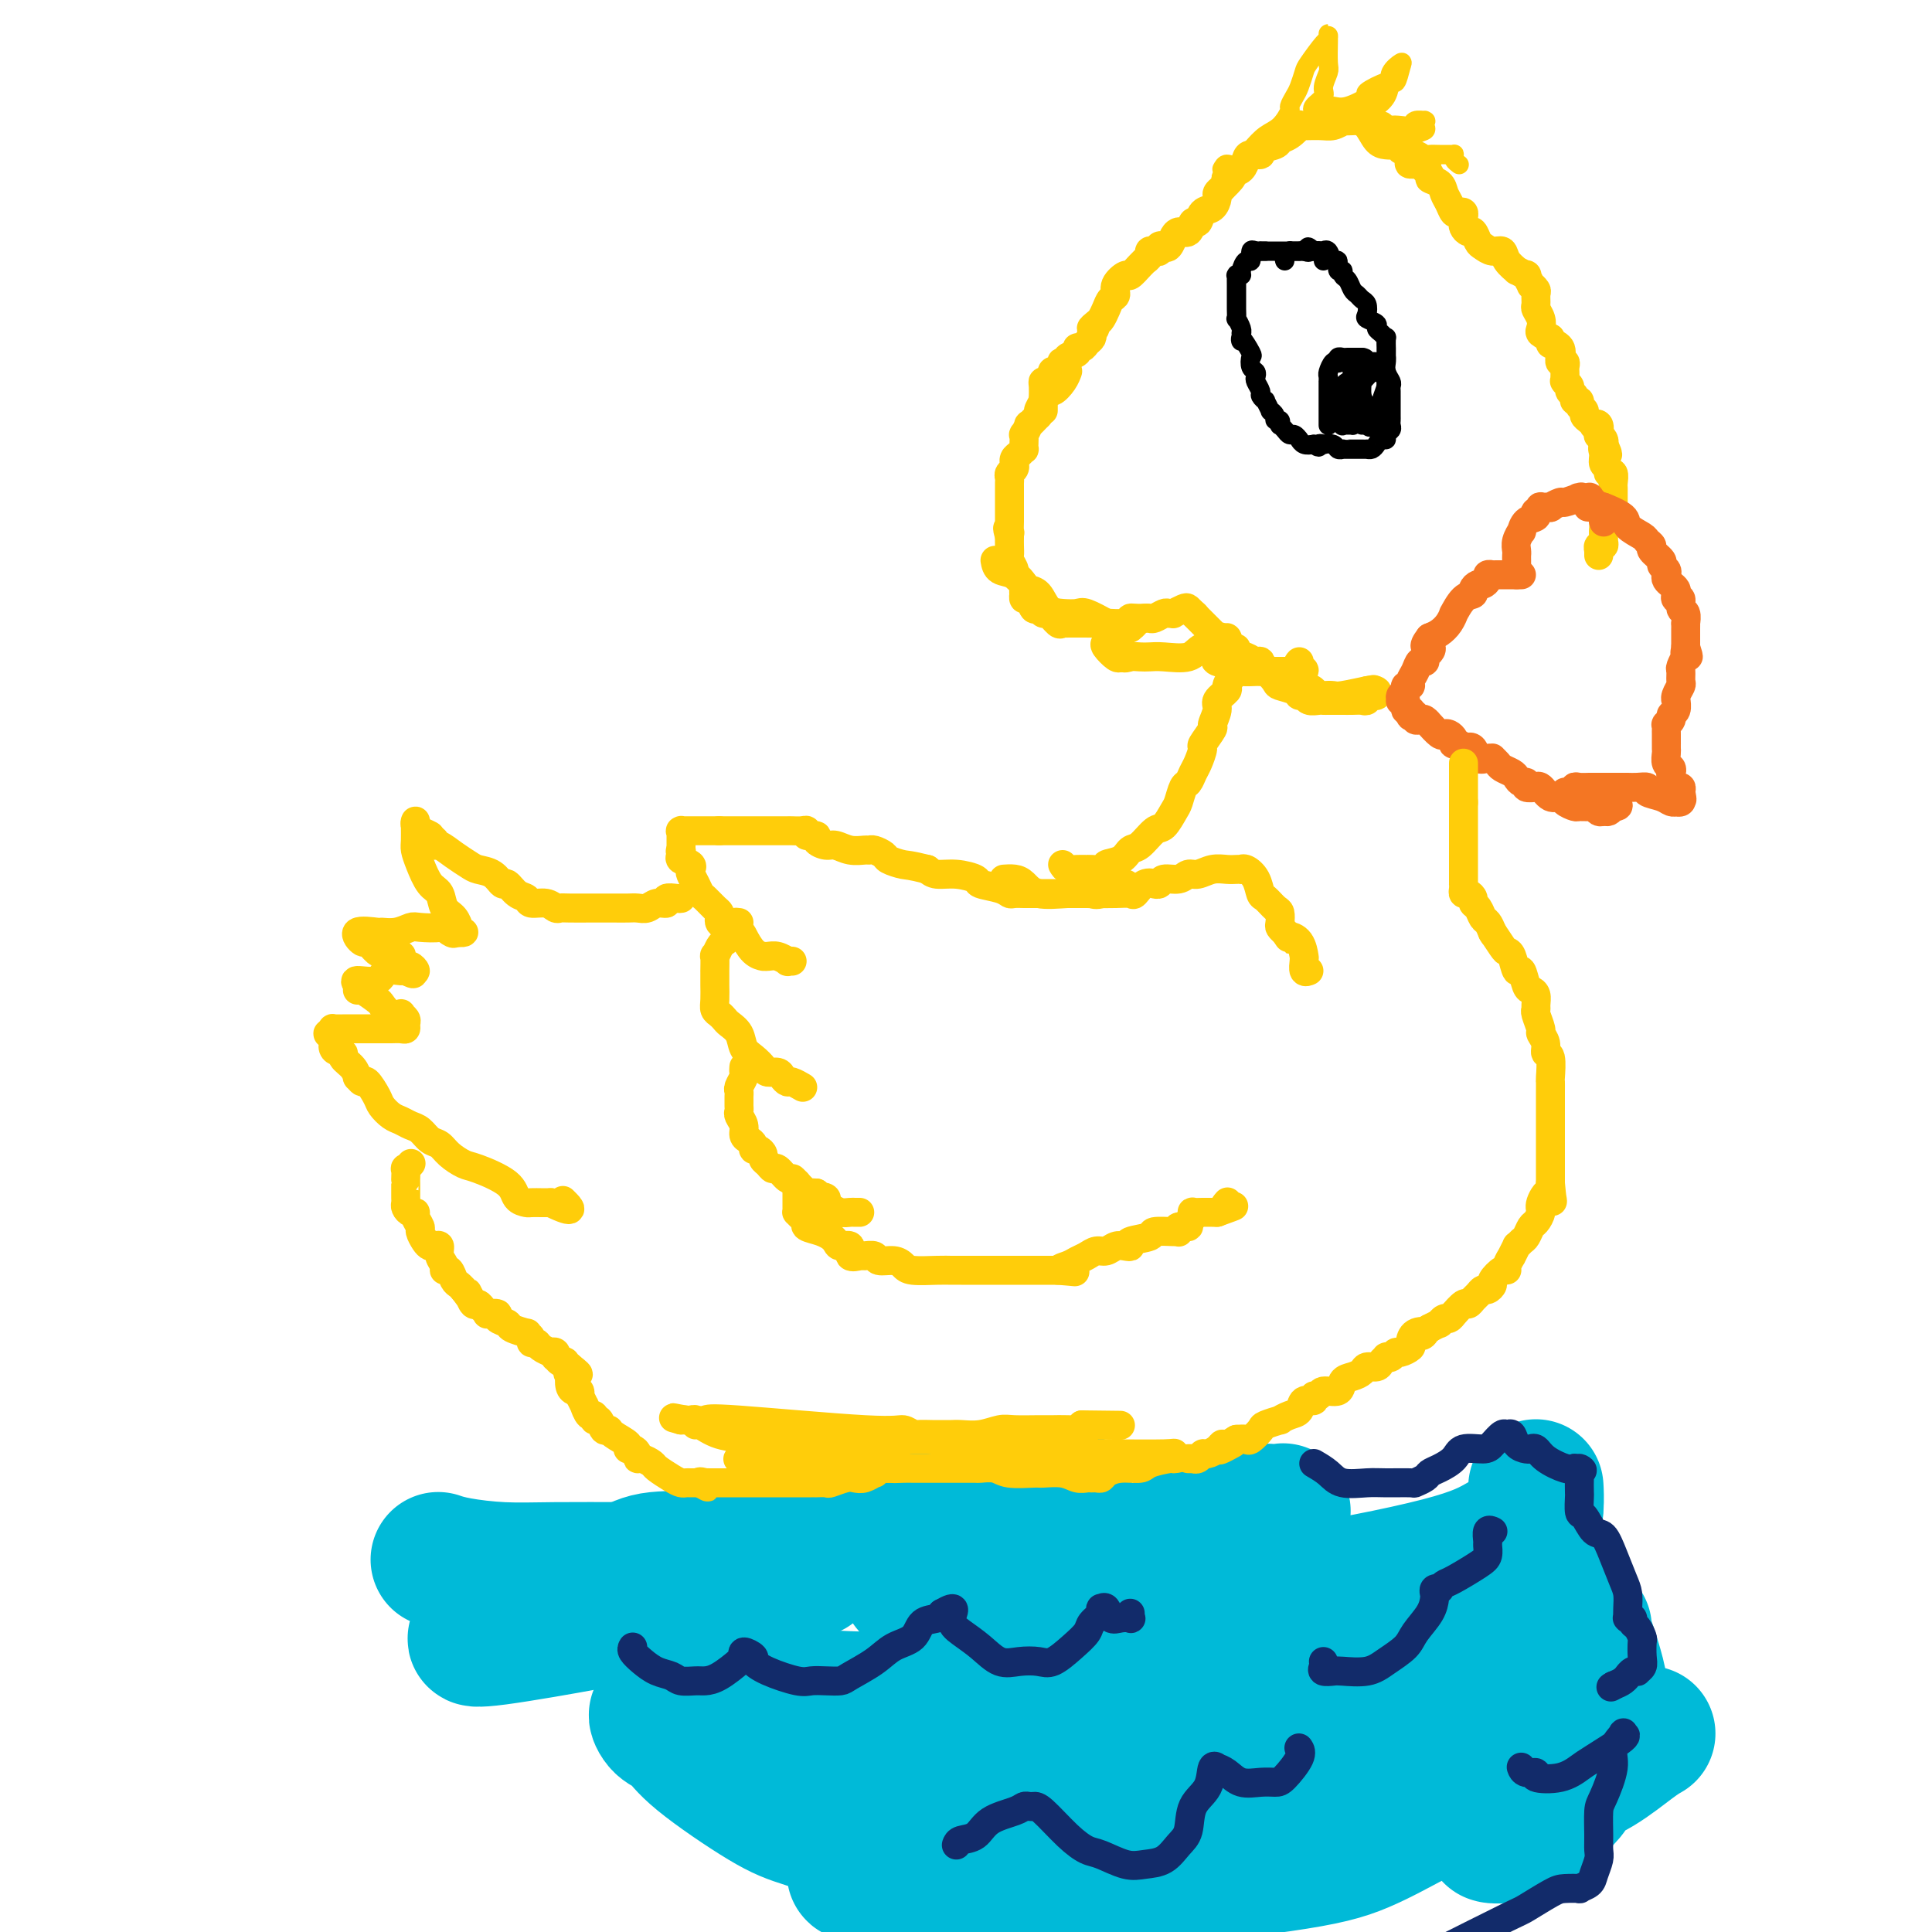 <svg viewBox='0 0 400 400' version='1.1' xmlns='http://www.w3.org/2000/svg' xmlns:xlink='http://www.w3.org/1999/xlink'><g fill='none' stroke='#00BAD8' stroke-width='28' stroke-linecap='round' stroke-linejoin='round'><path d='M91,323c-0.244,-0.083 -0.487,-0.166 0,0c0.487,0.166 1.706,0.580 4,1c2.294,0.420 5.664,0.845 9,1c3.336,0.155 6.639,0.042 11,0c4.361,-0.042 9.780,-0.011 15,0c5.220,0.011 10.240,0.003 15,0c4.760,-0.003 9.260,-0.001 13,0c3.740,0.001 6.720,-0.000 8,0c1.280,0.000 0.860,0.002 1,0c0.140,-0.002 0.841,-0.009 1,0c0.159,0.009 -0.222,0.032 -1,0c-0.778,-0.032 -1.951,-0.121 -4,0c-2.049,0.121 -4.974,0.452 -8,1c-3.026,0.548 -6.155,1.313 -10,2c-3.845,0.687 -8.407,1.298 -15,3c-6.593,1.702 -15.218,4.497 -21,6c-5.782,1.503 -8.720,1.714 -10,2c-1.280,0.286 -0.902,0.648 4,0c4.902,-0.648 14.328,-2.307 18,-3c3.672,-0.693 1.592,-0.421 7,-2c5.408,-1.579 18.305,-5.011 26,-7c7.695,-1.989 10.187,-2.536 12,-3c1.813,-0.464 2.947,-0.847 3,-1c0.053,-0.153 -0.973,-0.077 -2,0'/><path d='M167,323c10.370,-2.474 2.294,-0.660 -2,0c-4.294,0.660 -4.806,0.167 -6,0c-1.194,-0.167 -3.069,-0.007 -6,0c-2.931,0.007 -6.918,-0.140 -10,0c-3.082,0.140 -5.259,0.566 -7,1c-1.741,0.434 -3.046,0.876 -4,1c-0.954,0.124 -1.558,-0.071 -2,0c-0.442,0.071 -0.721,0.408 0,0c0.721,-0.408 2.443,-1.562 5,-2c2.557,-0.438 5.951,-0.159 10,-1c4.049,-0.841 8.754,-2.800 14,-4c5.246,-1.200 11.033,-1.641 15,-3c3.967,-1.359 6.112,-3.637 8,-5c1.888,-1.363 3.517,-1.811 4,-2c0.483,-0.189 -0.180,-0.120 -1,0c-0.820,0.120 -1.796,0.291 -4,1c-2.204,0.709 -5.635,1.955 -9,3c-3.365,1.045 -6.665,1.888 -10,3c-3.335,1.112 -6.706,2.492 -8,3c-1.294,0.508 -0.513,0.145 0,0c0.513,-0.145 0.756,-0.073 1,0'/><path d='M155,318c-4.049,1.534 1.329,0.368 5,0c3.671,-0.368 5.636,0.062 11,0c5.364,-0.062 14.129,-0.614 18,-1c3.871,-0.386 2.850,-0.604 8,-2c5.150,-1.396 16.471,-3.970 21,-5c4.529,-1.030 2.264,-0.515 0,0'/><path d='M188,328c0.288,0.421 0.576,0.843 1,1c0.424,0.157 0.983,0.050 2,0c1.017,-0.050 2.492,-0.043 4,0c1.508,0.043 3.049,0.123 5,0c1.951,-0.123 4.313,-0.449 7,-1c2.687,-0.551 5.698,-1.327 9,-2c3.302,-0.673 6.893,-1.244 9,-2c2.107,-0.756 2.729,-1.697 3,-2c0.271,-0.303 0.191,0.033 2,0c1.809,-0.033 5.508,-0.433 8,-1c2.492,-0.567 3.776,-1.301 6,-2c2.224,-0.699 5.388,-1.364 8,-2c2.612,-0.636 4.672,-1.244 7,-2c2.328,-0.756 4.924,-1.660 6,-2c1.076,-0.340 0.632,-0.116 0,0c-0.632,0.116 -1.453,0.123 -2,0c-0.547,-0.123 -0.819,-0.375 -5,1c-4.181,1.375 -12.269,4.377 -18,6c-5.731,1.623 -9.105,1.869 -13,2c-3.895,0.131 -8.312,0.149 -11,0c-2.688,-0.149 -3.649,-0.464 -4,-1c-0.351,-0.536 -0.094,-1.293 0,-2c0.094,-0.707 0.025,-1.365 0,-2c-0.025,-0.635 -0.007,-1.248 0,-2c0.007,-0.752 0.002,-1.643 0,-2c-0.002,-0.357 -0.001,-0.178 0,0'/><path d='M212,313c0.355,-0.305 1.244,2.934 2,5c0.756,2.066 1.380,2.961 3,4c1.620,1.039 4.237,2.221 7,3c2.763,0.779 5.671,1.153 10,2c4.329,0.847 10.078,2.167 15,3c4.922,0.833 9.018,1.180 18,0c8.982,-1.180 22.852,-3.887 31,-6c8.148,-2.113 10.575,-3.631 13,-5c2.425,-1.369 4.846,-2.589 6,-4c1.154,-1.411 1.039,-3.012 1,-4c-0.039,-0.988 -0.001,-1.363 0,-2c0.001,-0.637 -0.034,-1.536 0,-1c0.034,0.536 0.139,2.508 0,4c-0.139,1.492 -0.521,2.504 -1,4c-0.479,1.496 -1.056,3.474 -3,7c-1.944,3.526 -5.257,8.599 -8,12c-2.743,3.401 -4.918,5.132 -8,7c-3.082,1.868 -7.070,3.875 -11,5c-3.930,1.125 -7.800,1.370 -13,2c-5.200,0.630 -11.729,1.646 -17,2c-5.271,0.354 -9.285,0.045 -14,0c-4.715,-0.045 -10.130,0.173 -14,0c-3.870,-0.173 -6.196,-0.739 -8,-1c-1.804,-0.261 -3.087,-0.217 -3,0c0.087,0.217 1.543,0.609 3,1'/><path d='M221,351c1.235,0.252 2.822,0.381 5,1c2.178,0.619 4.948,1.727 9,2c4.052,0.273 9.387,-0.290 15,-1c5.613,-0.710 11.503,-1.567 19,-3c7.497,-1.433 16.599,-3.442 24,-6c7.401,-2.558 13.100,-5.666 18,-8c4.900,-2.334 9.002,-3.896 11,-5c1.998,-1.104 1.894,-1.750 2,-2c0.106,-0.250 0.423,-0.103 -1,1c-1.423,1.103 -4.584,3.162 -7,5c-2.416,1.838 -4.085,3.455 -10,7c-5.915,3.545 -16.076,9.019 -21,12c-4.924,2.981 -4.611,3.470 -9,5c-4.389,1.530 -13.478,4.103 -22,6c-8.522,1.897 -16.476,3.119 -25,4c-8.524,0.881 -17.618,1.420 -26,1c-8.382,-0.420 -16.051,-1.798 -22,-3c-5.949,-1.202 -10.176,-2.229 -14,-5c-3.824,-2.771 -7.243,-7.285 -9,-10c-1.757,-2.715 -1.851,-3.630 -2,-4c-0.149,-0.370 -0.351,-0.196 0,0c0.351,0.196 1.256,0.412 2,1c0.744,0.588 1.327,1.548 2,2c0.673,0.452 1.434,0.397 3,1c1.566,0.603 3.935,1.863 9,3c5.065,1.137 12.825,2.152 20,2c7.175,-0.152 13.764,-1.472 20,-3c6.236,-1.528 12.118,-3.264 18,-5'/><path d='M230,349c8.576,-1.691 11.017,-1.918 14,-3c2.983,-1.082 6.509,-3.017 8,-4c1.491,-0.983 0.947,-1.012 0,-1c-0.947,0.012 -2.296,0.066 -3,0c-0.704,-0.066 -0.761,-0.252 -3,0c-2.239,0.252 -6.658,0.941 -10,2c-3.342,1.059 -5.608,2.487 -13,4c-7.392,1.513 -19.911,3.110 -26,4c-6.089,0.890 -5.746,1.074 -11,1c-5.254,-0.074 -16.103,-0.406 -22,-1c-5.897,-0.594 -6.842,-1.448 -8,-2c-1.158,-0.552 -2.530,-0.800 -3,-1c-0.470,-0.200 -0.037,-0.352 0,0c0.037,0.352 -0.322,1.208 1,3c1.322,1.792 4.326,4.518 7,7c2.674,2.482 5.018,4.718 8,6c2.982,1.282 6.602,1.611 10,2c3.398,0.389 6.574,0.839 10,1c3.426,0.161 7.104,0.032 9,0c1.896,-0.032 2.012,0.034 2,0c-0.012,-0.034 -0.151,-0.167 0,0c0.151,0.167 0.593,0.632 0,1c-0.593,0.368 -2.223,0.637 -4,1c-1.777,0.363 -3.703,0.819 -9,1c-5.297,0.181 -13.965,0.087 -20,-1c-6.035,-1.087 -9.439,-3.168 -13,-5c-3.561,-1.832 -7.281,-3.416 -11,-5'/><path d='M143,359c-4.718,-1.852 -4.514,-1.480 -5,-2c-0.486,-0.520 -1.660,-1.930 -2,-2c-0.340,-0.070 0.156,1.201 1,2c0.844,0.799 2.035,1.126 3,2c0.965,0.874 1.704,2.296 5,5c3.296,2.704 9.148,6.689 13,9c3.852,2.311 5.705,2.947 9,4c3.295,1.053 8.034,2.523 12,3c3.966,0.477 7.161,-0.041 11,0c3.839,0.041 8.322,0.639 13,0c4.678,-0.639 9.552,-2.514 15,-4c5.448,-1.486 11.472,-2.582 18,-4c6.528,-1.418 13.562,-3.158 20,-5c6.438,-1.842 12.282,-3.786 17,-5c4.718,-1.214 8.310,-1.698 10,-2c1.690,-0.302 1.480,-0.423 1,0c-0.480,0.423 -1.228,1.389 -2,2c-0.772,0.611 -1.569,0.867 -3,2c-1.431,1.133 -3.496,3.141 -6,5c-2.504,1.859 -5.448,3.567 -9,5c-3.552,1.433 -7.713,2.590 -12,4c-4.287,1.410 -8.699,3.071 -13,4c-4.301,0.929 -8.489,1.125 -14,2c-5.511,0.875 -12.343,2.431 -18,3c-5.657,0.569 -10.138,0.153 -15,0c-4.862,-0.153 -10.103,-0.044 -12,0c-1.897,0.044 -0.448,0.022 1,0'/><path d='M181,387c-8.684,1.028 -1.394,1.098 2,1c3.394,-0.098 2.892,-0.364 4,0c1.108,0.364 3.824,1.359 8,2c4.176,0.641 9.811,0.929 15,1c5.189,0.071 9.933,-0.075 20,-1c10.067,-0.925 25.458,-2.630 35,-4c9.542,-1.370 13.234,-2.403 17,-4c3.766,-1.597 7.605,-3.756 10,-5c2.395,-1.244 3.347,-1.574 4,-3c0.653,-1.426 1.008,-3.949 2,-6c0.992,-2.051 2.620,-3.630 3,-5c0.380,-1.370 -0.487,-2.532 0,-4c0.487,-1.468 2.328,-3.241 4,-5c1.672,-1.759 3.177,-3.504 5,-5c1.823,-1.496 3.965,-2.742 6,-4c2.035,-1.258 3.961,-2.528 6,-4c2.039,-1.472 4.189,-3.145 5,-4c0.811,-0.855 0.281,-0.891 0,-1c-0.281,-0.109 -0.313,-0.292 0,0c0.313,0.292 0.972,1.059 1,1c0.028,-0.059 -0.575,-0.944 0,1c0.575,1.944 2.329,6.717 3,10c0.671,3.283 0.257,5.076 0,7c-0.257,1.924 -0.359,3.978 -1,6c-0.641,2.022 -1.820,4.011 -3,6'/><path d='M327,367c-1.506,4.294 -3.273,5.529 -5,7c-1.727,1.471 -3.416,3.179 -5,4c-1.584,0.821 -3.065,0.757 -4,1c-0.935,0.243 -1.324,0.795 -2,1c-0.676,0.205 -1.639,0.063 -2,0c-0.361,-0.063 -0.122,-0.047 0,0c0.122,0.047 0.126,0.125 1,0c0.874,-0.125 2.618,-0.453 4,-1c1.382,-0.547 2.402,-1.313 4,-3c1.598,-1.687 3.773,-4.294 6,-6c2.227,-1.706 4.506,-2.510 7,-4c2.494,-1.490 5.204,-3.667 7,-5c1.796,-1.333 2.677,-1.821 3,-2c0.323,-0.179 0.087,-0.048 0,0c-0.087,0.048 -0.025,0.014 0,0c0.025,-0.014 0.012,-0.007 0,0'/></g>
<g fill='none' stroke='#122B6A' stroke-width='6' stroke-linecap='round' stroke-linejoin='round'><path d='M131,341c-0.157,0.251 -0.314,0.502 0,1c0.314,0.498 1.099,1.244 2,2c0.901,0.756 1.917,1.523 3,2c1.083,0.477 2.231,0.663 3,1c0.769,0.337 1.159,0.826 2,1c0.841,0.174 2.134,0.032 3,0c0.866,-0.032 1.304,0.045 2,0c0.696,-0.045 1.648,-0.213 3,-1c1.352,-0.787 3.102,-2.194 4,-3c0.898,-0.806 0.943,-1.012 1,-1c0.057,0.012 0.126,0.243 0,0c-0.126,-0.243 -0.448,-0.962 0,-1c0.448,-0.038 1.666,0.603 2,1c0.334,0.397 -0.217,0.551 0,1c0.217,0.449 1.203,1.192 3,2c1.797,0.808 4.404,1.679 6,2c1.596,0.321 2.181,0.091 3,0c0.819,-0.091 1.873,-0.045 3,0c1.127,0.045 2.326,0.088 3,0c0.674,-0.088 0.823,-0.307 2,-1c1.177,-0.693 3.384,-1.859 5,-3c1.616,-1.141 2.643,-2.257 4,-3c1.357,-0.743 3.043,-1.113 4,-2c0.957,-0.887 1.184,-2.289 2,-3c0.816,-0.711 2.220,-0.730 3,-1c0.780,-0.270 0.937,-0.791 1,-1c0.063,-0.209 0.031,-0.104 0,0'/><path d='M195,334c3.632,-2.086 2.210,-0.300 2,1c-0.210,1.300 0.790,2.113 2,3c1.210,0.887 2.630,1.848 4,3c1.370,1.152 2.691,2.496 4,3c1.309,0.504 2.607,0.167 4,0c1.393,-0.167 2.883,-0.166 4,0c1.117,0.166 1.862,0.497 3,0c1.138,-0.497 2.669,-1.822 4,-3c1.331,-1.178 2.461,-2.210 3,-3c0.539,-0.790 0.487,-1.338 1,-2c0.513,-0.662 1.590,-1.438 2,-2c0.410,-0.562 0.154,-0.911 0,-1c-0.154,-0.089 -0.205,0.081 0,0c0.205,-0.081 0.668,-0.413 1,0c0.332,0.413 0.534,1.571 1,2c0.466,0.429 1.197,0.129 2,0c0.803,-0.129 1.679,-0.086 2,0c0.321,0.086 0.086,0.215 0,0c-0.086,-0.215 -0.025,-0.776 0,-1c0.025,-0.224 0.012,-0.112 0,0'/><path d='M198,382c0.137,-0.386 0.274,-0.773 1,-1c0.726,-0.227 2.040,-0.296 3,-1c0.960,-0.704 1.567,-2.045 3,-3c1.433,-0.955 3.694,-1.524 5,-2c1.306,-0.476 1.658,-0.858 2,-1c0.342,-0.142 0.676,-0.045 1,0c0.324,0.045 0.640,0.038 1,0c0.360,-0.038 0.763,-0.108 2,1c1.237,1.108 3.306,3.393 5,5c1.694,1.607 3.013,2.534 4,3c0.987,0.466 1.643,0.469 3,1c1.357,0.531 3.414,1.589 5,2c1.586,0.411 2.699,0.175 4,0c1.301,-0.175 2.790,-0.289 4,-1c1.210,-0.711 2.141,-2.020 3,-3c0.859,-0.980 1.646,-1.632 2,-3c0.354,-1.368 0.276,-3.453 1,-5c0.724,-1.547 2.252,-2.556 3,-4c0.748,-1.444 0.716,-3.322 1,-4c0.284,-0.678 0.883,-0.157 1,0c0.117,0.157 -0.250,-0.049 0,0c0.250,0.049 1.115,0.353 2,1c0.885,0.647 1.789,1.639 3,2c1.211,0.361 2.727,0.093 4,0c1.273,-0.093 2.302,-0.011 3,0c0.698,0.011 1.063,-0.049 2,-1c0.937,-0.951 2.445,-2.795 3,-4c0.555,-1.205 0.159,-1.773 0,-2c-0.159,-0.227 -0.079,-0.114 0,0'/><path d='M274,344c0.054,0.310 0.107,0.620 0,1c-0.107,0.380 -0.375,0.829 0,1c0.375,0.171 1.393,0.065 2,0c0.607,-0.065 0.805,-0.088 2,0c1.195,0.088 3.388,0.288 5,0c1.612,-0.288 2.642,-1.065 4,-2c1.358,-0.935 3.044,-2.029 4,-3c0.956,-0.971 1.183,-1.819 2,-3c0.817,-1.181 2.223,-2.695 3,-4c0.777,-1.305 0.925,-2.401 1,-3c0.075,-0.599 0.076,-0.700 0,-1c-0.076,-0.300 -0.227,-0.800 0,-1c0.227,-0.200 0.834,-0.102 1,0c0.166,0.102 -0.109,0.208 0,0c0.109,-0.208 0.604,-0.728 1,-1c0.396,-0.272 0.695,-0.295 2,-1c1.305,-0.705 3.617,-2.091 5,-3c1.383,-0.909 1.839,-1.340 2,-2c0.161,-0.660 0.029,-1.550 0,-2c-0.029,-0.450 0.045,-0.460 0,-1c-0.045,-0.540 -0.208,-1.609 0,-2c0.208,-0.391 0.787,-0.105 1,0c0.213,0.105 0.061,0.030 0,0c-0.061,-0.030 -0.030,-0.015 0,0'/><path d='M272,303c1.058,0.619 2.116,1.237 3,2c0.884,0.763 1.594,1.669 3,2c1.406,0.331 3.508,0.086 5,0c1.492,-0.086 2.374,-0.012 4,0c1.626,0.012 3.996,-0.038 5,0c1.004,0.038 0.644,0.162 1,0c0.356,-0.162 1.430,-0.611 2,-1c0.570,-0.389 0.635,-0.717 1,-1c0.365,-0.283 1.028,-0.523 2,-1c0.972,-0.477 2.253,-1.193 3,-2c0.747,-0.807 0.959,-1.704 2,-2c1.041,-0.296 2.909,0.010 4,0c1.091,-0.010 1.405,-0.336 2,-1c0.595,-0.664 1.472,-1.666 2,-2c0.528,-0.334 0.706,0.002 1,0c0.294,-0.002 0.705,-0.340 1,0c0.295,0.340 0.474,1.357 1,2c0.526,0.643 1.399,0.910 2,1c0.601,0.090 0.931,0.003 1,0c0.069,-0.003 -0.122,0.076 0,0c0.122,-0.076 0.559,-0.309 1,0c0.441,0.309 0.888,1.160 2,2c1.112,0.840 2.889,1.669 4,2c1.111,0.331 1.555,0.166 2,0'/><path d='M326,304c2.547,1.026 1.415,0.090 1,0c-0.415,-0.090 -0.112,0.667 0,1c0.112,0.333 0.032,0.244 0,1c-0.032,0.756 -0.017,2.357 0,3c0.017,0.643 0.035,0.327 0,1c-0.035,0.673 -0.123,2.335 0,3c0.123,0.665 0.456,0.335 1,1c0.544,0.665 1.298,2.327 2,3c0.702,0.673 1.351,0.358 2,1c0.649,0.642 1.298,2.243 2,4c0.702,1.757 1.456,3.672 2,5c0.544,1.328 0.877,2.069 1,3c0.123,0.931 0.037,2.052 0,3c-0.037,0.948 -0.025,1.721 0,2c0.025,0.279 0.062,0.062 0,0c-0.062,-0.062 -0.223,0.029 0,0c0.223,-0.029 0.830,-0.178 1,0c0.170,0.178 -0.098,0.684 0,1c0.098,0.316 0.563,0.441 1,1c0.437,0.559 0.845,1.551 1,2c0.155,0.449 0.056,0.355 0,1c-0.056,0.645 -0.070,2.028 0,3c0.070,0.972 0.225,1.532 0,2c-0.225,0.468 -0.830,0.842 -1,1c-0.170,0.158 0.096,0.098 0,0c-0.096,-0.098 -0.553,-0.233 -1,0c-0.447,0.233 -0.883,0.836 -1,1c-0.117,0.164 0.084,-0.110 0,0c-0.084,0.110 -0.453,0.603 -1,1c-0.547,0.397 -1.274,0.699 -2,1'/><path d='M334,349c-0.833,0.500 -0.417,0.250 0,0'/><path d='M315,366c-0.044,-0.120 -0.088,-0.241 0,0c0.088,0.241 0.306,0.843 1,1c0.694,0.157 1.862,-0.130 2,0c0.138,0.130 -0.753,0.676 0,1c0.753,0.324 3.150,0.427 5,0c1.850,-0.427 3.153,-1.385 4,-2c0.847,-0.615 1.238,-0.888 3,-2c1.762,-1.112 4.894,-3.063 6,-4c1.106,-0.937 0.185,-0.861 0,-1c-0.185,-0.139 0.367,-0.493 0,0c-0.367,0.493 -1.653,1.833 -2,3c-0.347,1.167 0.247,2.161 0,4c-0.247,1.839 -1.333,4.522 -2,6c-0.667,1.478 -0.914,1.750 -1,3c-0.086,1.250 -0.011,3.476 0,5c0.011,1.524 -0.044,2.345 0,3c0.044,0.655 0.186,1.142 0,2c-0.186,0.858 -0.700,2.086 -1,3c-0.300,0.914 -0.384,1.514 -1,2c-0.616,0.486 -1.763,0.859 -2,1c-0.237,0.141 0.435,0.050 0,0c-0.435,-0.050 -1.976,-0.057 -3,0c-1.024,0.057 -1.532,0.180 -3,1c-1.468,0.820 -3.895,2.336 -5,3c-1.105,0.664 -0.887,0.475 -4,2c-3.113,1.525 -9.556,4.762 -16,8'/></g>
<g fill='none' stroke='#FFCD0A' stroke-width='6' stroke-linecap='round' stroke-linejoin='round'><path d='M233,183c0.152,0.061 0.305,0.121 0,0c-0.305,-0.121 -1.067,-0.425 -2,0c-0.933,0.425 -2.037,1.578 -3,2c-0.963,0.422 -1.785,0.113 -2,0c-0.215,-0.113 0.178,-0.030 0,0c-0.178,0.030 -0.928,0.008 -1,0c-0.072,-0.008 0.533,-0.002 0,0c-0.533,0.002 -2.205,0.001 -3,0c-0.795,-0.001 -0.712,-0.000 -1,0c-0.288,0.000 -0.946,0.000 -2,0c-1.054,-0.000 -2.505,0.000 -3,0c-0.495,-0.000 -0.034,-0.000 0,0c0.034,0.000 -0.358,0.001 -1,0c-0.642,-0.001 -1.535,-0.003 -2,0c-0.465,0.003 -0.504,0.012 -1,0c-0.496,-0.012 -1.450,-0.044 -2,0c-0.550,0.044 -0.695,0.166 -1,0c-0.305,-0.166 -0.771,-0.618 -2,-1c-1.229,-0.382 -3.222,-0.694 -4,-1c-0.778,-0.306 -0.343,-0.608 -1,-1c-0.657,-0.392 -2.408,-0.875 -4,-1c-1.592,-0.125 -3.026,0.107 -4,0c-0.974,-0.107 -1.487,-0.554 -2,-1'/><path d='M192,180c-3.744,-0.951 -4.103,-0.829 -5,-1c-0.897,-0.171 -2.333,-0.635 -3,-1c-0.667,-0.365 -0.566,-0.633 -1,-1c-0.434,-0.367 -1.405,-0.834 -2,-1c-0.595,-0.166 -0.816,-0.030 -1,0c-0.184,0.030 -0.330,-0.047 -1,0c-0.670,0.047 -1.862,0.219 -3,0c-1.138,-0.219 -2.222,-0.828 -3,-1c-0.778,-0.172 -1.252,0.094 -2,0c-0.748,-0.094 -1.772,-0.547 -2,-1c-0.228,-0.453 0.338,-0.906 0,-1c-0.338,-0.094 -1.582,0.171 -2,0c-0.418,-0.171 -0.010,-0.778 0,-1c0.010,-0.222 -0.377,-0.060 -1,0c-0.623,0.060 -1.483,0.016 -2,0c-0.517,-0.016 -0.690,-0.004 -1,0c-0.310,0.004 -0.758,0.001 -1,0c-0.242,-0.001 -0.279,-0.000 -1,0c-0.721,0.000 -2.124,0.000 -3,0c-0.876,-0.000 -1.223,-0.000 -2,0c-0.777,0.000 -1.984,0.000 -3,0c-1.016,-0.000 -1.841,-0.000 -2,0c-0.159,0.000 0.349,0.000 0,0c-0.349,-0.000 -1.556,-0.000 -2,0c-0.444,0.000 -0.127,0.000 0,0c0.127,-0.000 0.063,-0.000 0,0'/><path d='M149,172c-3.008,0.000 -1.527,0.000 -1,0c0.527,-0.000 0.100,-0.000 0,0c-0.100,0.000 0.125,0.000 0,0c-0.125,-0.000 -0.601,-0.000 -1,0c-0.399,0.000 -0.720,0.000 -1,0c-0.280,-0.000 -0.520,-0.001 -1,0c-0.480,0.001 -1.200,0.003 -2,0c-0.800,-0.003 -1.678,-0.012 -2,0c-0.322,0.012 -0.086,0.045 0,0c0.086,-0.045 0.023,-0.167 0,0c-0.023,0.167 -0.006,0.622 0,1c0.006,0.378 0.002,0.679 0,1c-0.002,0.321 -0.000,0.663 0,1c0.000,0.337 0.000,0.668 0,1'/><path d='M141,176c-0.318,0.571 -0.113,-0.002 0,0c0.113,0.002 0.135,0.577 0,1c-0.135,0.423 -0.425,0.693 0,1c0.425,0.307 1.567,0.649 2,1c0.433,0.351 0.156,0.709 0,1c-0.156,0.291 -0.193,0.516 0,1c0.193,0.484 0.616,1.229 1,2c0.384,0.771 0.730,1.569 1,2c0.270,0.431 0.464,0.497 1,1c0.536,0.503 1.415,1.444 2,2c0.585,0.556 0.877,0.727 1,1c0.123,0.273 0.078,0.647 0,1c-0.078,0.353 -0.190,0.684 0,1c0.190,0.316 0.683,0.617 1,1c0.317,0.383 0.457,0.849 1,1c0.543,0.151 1.490,-0.012 2,0c0.510,0.012 0.584,0.200 1,1c0.416,0.800 1.175,2.213 2,3c0.825,0.787 1.717,0.947 2,1c0.283,0.053 -0.044,0.000 0,0c0.044,-0.000 0.460,0.052 1,0c0.540,-0.052 1.203,-0.210 2,0c0.797,0.210 1.729,0.788 2,1c0.271,0.212 -0.119,0.057 0,0c0.119,-0.057 0.748,-0.016 1,0c0.252,0.016 0.126,0.008 0,0'/><path d='M153,191c-0.446,-0.060 -0.893,-0.120 -1,0c-0.107,0.120 0.125,0.419 0,1c-0.125,0.581 -0.608,1.445 -1,2c-0.392,0.555 -0.694,0.802 -1,1c-0.306,0.198 -0.618,0.349 -1,1c-0.382,0.651 -0.834,1.804 -1,2c-0.166,0.196 -0.044,-0.563 0,0c0.044,0.563 0.012,2.447 0,3c-0.012,0.553 -0.004,-0.227 0,0c0.004,0.227 0.004,1.461 0,2c-0.004,0.539 -0.012,0.382 0,1c0.012,0.618 0.044,2.010 0,3c-0.044,0.990 -0.162,1.577 0,2c0.162,0.423 0.606,0.684 1,1c0.394,0.316 0.738,0.689 1,1c0.262,0.311 0.441,0.559 1,1c0.559,0.441 1.497,1.075 2,2c0.503,0.925 0.572,2.142 1,3c0.428,0.858 1.214,1.357 2,2c0.786,0.643 1.573,1.430 2,2c0.427,0.570 0.494,0.922 1,1c0.506,0.078 1.449,-0.119 2,0c0.551,0.119 0.708,0.554 1,1c0.292,0.446 0.719,0.904 1,1c0.281,0.096 0.415,-0.170 1,0c0.585,0.170 1.619,0.777 2,1c0.381,0.223 0.109,0.064 0,0c-0.109,-0.064 -0.054,-0.032 0,0'/><path d='M154,221c0.008,-0.097 0.016,-0.195 0,0c-0.016,0.195 -0.057,0.682 0,1c0.057,0.318 0.211,0.466 0,1c-0.211,0.534 -0.789,1.452 -1,2c-0.211,0.548 -0.056,0.724 0,1c0.056,0.276 0.014,0.650 0,1c-0.014,0.350 0.000,0.674 0,1c-0.000,0.326 -0.015,0.654 0,1c0.015,0.346 0.059,0.708 0,1c-0.059,0.292 -0.222,0.512 0,1c0.222,0.488 0.829,1.245 1,2c0.171,0.755 -0.095,1.508 0,2c0.095,0.492 0.551,0.723 1,1c0.449,0.277 0.890,0.599 1,1c0.110,0.401 -0.111,0.881 0,1c0.111,0.119 0.555,-0.121 1,0c0.445,0.121 0.892,0.605 1,1c0.108,0.395 -0.122,0.702 0,1c0.122,0.298 0.596,0.587 1,1c0.404,0.413 0.737,0.950 1,1c0.263,0.050 0.457,-0.385 1,0c0.543,0.385 1.436,1.592 2,2c0.564,0.408 0.797,0.018 1,0c0.203,-0.018 0.374,0.335 1,1c0.626,0.665 1.707,1.640 2,2c0.293,0.360 -0.202,0.103 0,0c0.202,-0.103 1.101,-0.051 2,0'/><path d='M169,247c2.484,2.096 1.193,1.336 1,1c-0.193,-0.336 0.712,-0.248 1,0c0.288,0.248 -0.039,0.655 0,1c0.039,0.345 0.445,0.628 1,1c0.555,0.372 1.259,0.832 2,1c0.741,0.168 1.518,0.045 2,0c0.482,-0.045 0.668,-0.012 1,0c0.332,0.012 0.809,0.003 1,0c0.191,-0.003 0.095,-0.002 0,0'/><path d='M165,245c-0.000,-0.087 -0.000,-0.175 0,0c0.000,0.175 0.000,0.611 0,1c-0.000,0.389 -0.001,0.730 0,1c0.001,0.270 0.003,0.468 0,1c-0.003,0.532 -0.010,1.399 0,2c0.010,0.601 0.039,0.934 0,1c-0.039,0.066 -0.145,-0.137 0,0c0.145,0.137 0.540,0.615 1,1c0.460,0.385 0.984,0.677 1,1c0.016,0.323 -0.476,0.678 0,1c0.476,0.322 1.919,0.612 3,1c1.081,0.388 1.800,0.872 2,1c0.200,0.128 -0.120,-0.102 0,0c0.120,0.102 0.680,0.535 1,1c0.320,0.465 0.399,0.962 1,1c0.601,0.038 1.723,-0.383 2,0c0.277,0.383 -0.293,1.571 0,2c0.293,0.429 1.447,0.100 2,0c0.553,-0.100 0.505,0.028 1,0c0.495,-0.028 1.533,-0.214 2,0c0.467,0.214 0.362,0.828 1,1c0.638,0.172 2.020,-0.097 3,0c0.980,0.097 1.559,0.562 2,1c0.441,0.438 0.743,0.849 2,1c1.257,0.151 3.469,0.040 5,0c1.531,-0.040 2.381,-0.011 3,0c0.619,0.011 1.006,0.003 2,0c0.994,-0.003 2.596,-0.001 4,0c1.404,0.001 2.609,0.000 5,0c2.391,-0.000 5.969,-0.000 8,0c2.031,0.000 2.516,0.000 3,0'/><path d='M219,263c6.534,0.512 2.370,0.291 1,0c-1.370,-0.291 0.056,-0.651 1,-1c0.944,-0.349 1.408,-0.686 2,-1c0.592,-0.314 1.314,-0.606 2,-1c0.686,-0.394 1.337,-0.889 2,-1c0.663,-0.111 1.336,0.163 2,0c0.664,-0.163 1.317,-0.765 2,-1c0.683,-0.235 1.395,-0.105 2,0c0.605,0.105 1.105,0.186 1,0c-0.105,-0.186 -0.813,-0.639 0,-1c0.813,-0.361 3.147,-0.632 4,-1c0.853,-0.368 0.227,-0.835 1,-1c0.773,-0.165 2.947,-0.029 4,0c1.053,0.029 0.985,-0.048 1,0c0.015,0.048 0.113,0.220 0,0c-0.113,-0.220 -0.436,-0.833 0,-1c0.436,-0.167 1.632,0.113 2,0c0.368,-0.113 -0.092,-0.619 0,-1c0.092,-0.381 0.735,-0.638 1,-1c0.265,-0.362 0.152,-0.829 0,-1c-0.152,-0.171 -0.342,-0.046 0,0c0.342,0.046 1.216,0.012 2,0c0.784,-0.012 1.478,-0.003 2,0c0.522,0.003 0.871,0.001 1,0c0.129,-0.001 0.037,-0.000 0,0c-0.037,0.000 -0.018,0.000 0,0'/><path d='M252,251c5.560,-2.024 2.958,-1.083 2,-1c-0.958,0.083 -0.274,-0.690 0,-1c0.274,-0.310 0.137,-0.155 0,0'/><path d='M208,182c-0.179,0.014 -0.359,0.028 0,0c0.359,-0.028 1.256,-0.099 2,0c0.744,0.099 1.336,0.366 2,1c0.664,0.634 1.400,1.633 3,2c1.600,0.367 4.063,0.100 6,0c1.937,-0.100 3.348,-0.034 5,0c1.652,0.034 3.547,0.037 5,0c1.453,-0.037 2.465,-0.115 3,0c0.535,0.115 0.592,0.424 1,0c0.408,-0.424 1.168,-1.582 2,-2c0.832,-0.418 1.735,-0.097 2,0c0.265,0.097 -0.109,-0.031 0,0c0.109,0.031 0.700,0.219 1,0c0.300,-0.219 0.310,-0.847 1,-1c0.690,-0.153 2.061,0.169 3,0c0.939,-0.169 1.445,-0.830 2,-1c0.555,-0.170 1.158,0.150 2,0c0.842,-0.150 1.924,-0.772 3,-1c1.076,-0.228 2.147,-0.062 3,0c0.853,0.062 1.489,0.021 2,0c0.511,-0.021 0.897,-0.023 1,0c0.103,0.023 -0.075,0.071 0,0c0.075,-0.071 0.405,-0.261 1,0c0.595,0.261 1.455,0.972 2,2c0.545,1.028 0.773,2.373 1,3c0.227,0.627 0.452,0.535 1,1c0.548,0.465 1.417,1.486 2,2c0.583,0.514 0.878,0.519 1,1c0.122,0.481 0.071,1.437 0,2c-0.071,0.563 -0.163,0.732 0,1c0.163,0.268 0.582,0.634 1,1'/><path d='M266,193c1.514,2.226 0.798,1.289 1,1c0.202,-0.289 1.322,0.068 2,1c0.678,0.932 0.913,2.439 1,3c0.087,0.561 0.027,0.175 0,0c-0.027,-0.175 -0.021,-0.138 0,0c0.021,0.138 0.057,0.377 0,1c-0.057,0.623 -0.208,1.629 0,2c0.208,0.371 0.774,0.106 1,0c0.226,-0.106 0.113,-0.053 0,0'/><path d='M220,179c0.256,0.423 0.511,0.846 1,1c0.489,0.154 1.210,0.038 2,0c0.790,-0.038 1.647,0.002 2,0c0.353,-0.002 0.202,-0.046 1,0c0.798,0.046 2.544,0.183 3,0c0.456,-0.183 -0.380,-0.687 0,-1c0.380,-0.313 1.974,-0.435 3,-1c1.026,-0.565 1.483,-1.573 2,-2c0.517,-0.427 1.094,-0.273 2,-1c0.906,-0.727 2.141,-2.335 3,-3c0.859,-0.665 1.343,-0.387 2,-1c0.657,-0.613 1.485,-2.118 2,-3c0.515,-0.882 0.715,-1.141 1,-2c0.285,-0.859 0.655,-2.318 1,-3c0.345,-0.682 0.665,-0.586 1,-1c0.335,-0.414 0.686,-1.337 1,-2c0.314,-0.663 0.591,-1.065 1,-2c0.409,-0.935 0.951,-2.404 1,-3c0.049,-0.596 -0.395,-0.319 0,-1c0.395,-0.681 1.630,-2.319 2,-3c0.370,-0.681 -0.126,-0.405 0,-1c0.126,-0.595 0.875,-2.061 1,-3c0.125,-0.939 -0.373,-1.350 0,-2c0.373,-0.650 1.616,-1.539 2,-2c0.384,-0.461 -0.093,-0.495 0,-1c0.093,-0.505 0.756,-1.482 1,-2c0.244,-0.518 0.070,-0.577 0,-1c-0.070,-0.423 -0.035,-1.212 0,-2'/><path d='M255,137c1.857,-5.018 0.500,-2.063 0,-1c-0.500,1.063 -0.144,0.233 0,0c0.144,-0.233 0.077,0.129 0,0c-0.077,-0.129 -0.165,-0.751 0,-1c0.165,-0.249 0.582,-0.124 1,0'/><path d='M256,135c0.405,-0.070 0.917,0.756 1,1c0.083,0.244 -0.263,-0.094 0,0c0.263,0.094 1.136,0.620 2,1c0.864,0.380 1.721,0.612 2,1c0.279,0.388 -0.020,0.930 0,1c0.020,0.070 0.358,-0.331 1,0c0.642,0.331 1.587,1.394 2,2c0.413,0.606 0.295,0.755 1,1c0.705,0.245 2.234,0.588 3,1c0.766,0.412 0.768,0.895 1,1c0.232,0.105 0.692,-0.168 1,0c0.308,0.168 0.464,0.777 1,1c0.536,0.223 1.453,0.060 2,0c0.547,-0.060 0.723,-0.016 1,0c0.277,0.016 0.654,0.004 1,0c0.346,-0.004 0.660,-0.001 1,0c0.340,0.001 0.707,0.001 1,0c0.293,-0.001 0.512,-0.004 1,0c0.488,0.004 1.244,0.016 2,0c0.756,-0.016 1.510,-0.061 2,0c0.490,0.061 0.714,0.226 1,0c0.286,-0.226 0.633,-0.844 1,-1c0.367,-0.156 0.753,0.150 1,0c0.247,-0.150 0.356,-0.757 0,-1c-0.356,-0.243 -1.178,-0.121 -2,0'/><path d='M283,143c2.134,-0.370 1.467,-0.295 0,0c-1.467,0.295 -3.736,0.808 -5,1c-1.264,0.192 -1.523,0.061 -2,0c-0.477,-0.061 -1.171,-0.054 -2,0c-0.829,0.054 -1.794,0.154 -2,0c-0.206,-0.154 0.345,-0.563 0,-1c-0.345,-0.437 -1.588,-0.901 -2,-1c-0.412,-0.099 0.007,0.166 0,0c-0.007,-0.166 -0.439,-0.764 -1,-1c-0.561,-0.236 -1.250,-0.110 -2,0c-0.750,0.110 -1.562,0.202 -2,0c-0.438,-0.202 -0.502,-0.699 -1,-1c-0.498,-0.301 -1.428,-0.405 -2,-1c-0.572,-0.595 -0.784,-1.680 -1,-2c-0.216,-0.320 -0.436,0.125 -1,0c-0.564,-0.125 -1.474,-0.820 -2,-1c-0.526,-0.180 -0.669,0.154 -1,0c-0.331,-0.154 -0.849,-0.798 -1,-1c-0.151,-0.202 0.064,0.037 0,0c-0.064,-0.037 -0.408,-0.348 -1,-1c-0.592,-0.652 -1.430,-1.643 -2,-2c-0.570,-0.357 -0.870,-0.081 -1,0c-0.130,0.081 -0.091,-0.034 0,0c0.091,0.034 0.232,0.217 0,0c-0.232,-0.217 -0.838,-0.834 -1,-1c-0.162,-0.166 0.122,0.121 0,0c-0.122,-0.121 -0.648,-0.648 -1,-1c-0.352,-0.352 -0.529,-0.529 -1,-1c-0.471,-0.471 -1.235,-1.235 -2,-2'/><path d='M247,127c-2.644,-2.026 -0.755,-0.592 0,0c0.755,0.592 0.375,0.341 0,0c-0.375,-0.341 -0.745,-0.770 -1,-1c-0.255,-0.230 -0.396,-0.259 -1,0c-0.604,0.259 -1.671,0.805 -2,1c-0.329,0.195 0.081,0.038 0,0c-0.081,-0.038 -0.651,0.042 -1,0c-0.349,-0.042 -0.475,-0.207 -1,0c-0.525,0.207 -1.449,0.787 -2,1c-0.551,0.213 -0.729,0.061 -1,0c-0.271,-0.061 -0.636,-0.030 -1,0'/><path d='M237,128c-2.225,0.094 -2.786,-0.171 -3,0c-0.214,0.171 -0.079,0.778 -1,1c-0.921,0.222 -2.897,0.060 -4,0c-1.103,-0.060 -1.332,-0.017 -2,0c-0.668,0.017 -1.775,0.007 -3,0c-1.225,-0.007 -2.570,-0.010 -3,0c-0.430,0.010 0.053,0.032 0,0c-0.053,-0.032 -0.644,-0.118 -1,0c-0.356,0.118 -0.477,0.440 -1,0c-0.523,-0.440 -1.449,-1.642 -2,-2c-0.551,-0.358 -0.726,0.130 -1,0c-0.274,-0.130 -0.648,-0.876 -1,-1c-0.352,-0.124 -0.683,0.374 -1,0c-0.317,-0.374 -0.621,-1.620 -1,-2c-0.379,-0.380 -0.831,0.107 -1,0c-0.169,-0.107 -0.053,-0.806 0,-1c0.053,-0.194 0.043,0.118 0,0c-0.043,-0.118 -0.121,-0.665 0,-1c0.121,-0.335 0.439,-0.456 0,-1c-0.439,-0.544 -1.634,-1.511 -2,-2c-0.366,-0.489 0.098,-0.501 0,-1c-0.098,-0.499 -0.758,-1.484 -1,-2c-0.242,-0.516 -0.065,-0.562 0,-1c0.065,-0.438 0.019,-1.268 0,-2c-0.019,-0.732 -0.009,-1.366 0,-2'/><path d='M209,111c-0.774,-2.576 -0.207,-1.516 0,-1c0.207,0.516 0.056,0.488 0,0c-0.056,-0.488 -0.015,-1.435 0,-2c0.015,-0.565 0.004,-0.747 0,-1c-0.004,-0.253 -0.001,-0.578 0,-1c0.001,-0.422 0.000,-0.940 0,-1c-0.000,-0.060 -0.000,0.339 0,0c0.000,-0.339 -0.000,-1.414 0,-2c0.000,-0.586 0.000,-0.682 0,-1c-0.000,-0.318 -0.001,-0.859 0,-1c0.001,-0.141 0.004,0.117 0,0c-0.004,-0.117 -0.015,-0.610 0,-1c0.015,-0.390 0.057,-0.678 0,-1c-0.057,-0.322 -0.212,-0.678 0,-1c0.212,-0.322 0.792,-0.611 1,-1c0.208,-0.389 0.046,-0.879 0,-1c-0.046,-0.121 0.026,0.126 0,0c-0.026,-0.126 -0.151,-0.627 0,-1c0.151,-0.373 0.576,-0.620 1,-1c0.424,-0.380 0.846,-0.895 1,-1c0.154,-0.105 0.040,0.198 0,0c-0.040,-0.198 -0.007,-0.898 0,-1c0.007,-0.102 -0.014,0.395 0,0c0.014,-0.395 0.062,-1.680 0,-2c-0.062,-0.320 -0.233,0.327 0,0c0.233,-0.327 0.870,-1.626 1,-2c0.130,-0.374 -0.249,0.179 0,0c0.249,-0.179 1.124,-1.089 2,-2'/><path d='M215,86c0.864,-2.107 0.023,-0.875 0,-1c-0.023,-0.125 0.771,-1.608 1,-2c0.229,-0.392 -0.107,0.308 0,0c0.107,-0.308 0.656,-1.624 1,-2c0.344,-0.376 0.485,0.186 1,0c0.515,-0.186 1.406,-1.122 2,-2c0.594,-0.878 0.891,-1.698 1,-2c0.109,-0.302 0.031,-0.086 0,0c-0.031,0.086 -0.016,0.043 0,0'/><path d='M206,116c0.139,0.785 0.278,1.570 1,2c0.722,0.430 2.027,0.504 3,1c0.973,0.496 1.614,1.415 2,2c0.386,0.585 0.516,0.837 1,1c0.484,0.163 1.321,0.238 2,1c0.679,0.762 1.200,2.211 2,3c0.800,0.789 1.877,0.919 3,1c1.123,0.081 2.290,0.113 3,0c0.710,-0.113 0.964,-0.370 2,0c1.036,0.370 2.856,1.368 4,2c1.144,0.632 1.612,0.898 2,1c0.388,0.102 0.697,0.040 1,0c0.303,-0.040 0.599,-0.059 1,0c0.401,0.059 0.908,0.197 1,0c0.092,-0.197 -0.230,-0.729 0,-1c0.230,-0.271 1.011,-0.280 1,0c-0.011,0.280 -0.815,0.849 -1,1c-0.185,0.151 0.250,-0.115 0,0c-0.250,0.115 -1.185,0.613 -2,1c-0.815,0.387 -1.511,0.665 -2,1c-0.489,0.335 -0.770,0.729 -1,1c-0.230,0.271 -0.408,0.419 0,1c0.408,0.581 1.402,1.595 2,2c0.598,0.405 0.799,0.203 1,0'/><path d='M232,136c0.820,0.465 1.371,0.126 2,0c0.629,-0.126 1.335,-0.041 2,0c0.665,0.041 1.289,0.037 2,0c0.711,-0.037 1.511,-0.105 3,0c1.489,0.105 3.669,0.385 5,0c1.331,-0.385 1.813,-1.436 3,-2c1.187,-0.564 3.078,-0.641 4,-1c0.922,-0.359 0.874,-1.000 1,-1c0.126,-0.000 0.427,0.640 0,1c-0.427,0.360 -1.583,0.439 -2,1c-0.417,0.561 -0.097,1.603 0,2c0.097,0.397 -0.030,0.149 0,0c0.030,-0.149 0.216,-0.197 0,0c-0.216,0.197 -0.835,0.641 0,1c0.835,0.359 3.126,0.632 4,1c0.874,0.368 0.333,0.831 1,1c0.667,0.169 2.542,0.045 4,0c1.458,-0.045 2.499,-0.012 3,0c0.501,0.012 0.463,0.003 1,0c0.537,-0.003 1.649,-0.001 2,0c0.351,0.001 -0.059,0.000 0,0c0.059,-0.000 0.588,-0.000 1,0c0.412,0.000 0.706,0.000 1,0'/><path d='M269,139c2.012,-0.012 0.542,-0.542 0,-1c-0.542,-0.458 -0.155,-0.845 0,-1c0.155,-0.155 0.077,-0.077 0,0'/><path d='M216,85c0.000,-0.312 0.000,-0.624 0,-1c-0.000,-0.376 -0.000,-0.817 0,-1c0.000,-0.183 0.000,-0.108 0,0c-0.000,0.108 -0.001,0.249 0,0c0.001,-0.249 0.003,-0.888 0,-1c-0.003,-0.112 -0.011,0.302 0,0c0.011,-0.302 0.039,-1.320 0,-2c-0.039,-0.680 -0.147,-1.022 0,-1c0.147,0.022 0.547,0.409 1,0c0.453,-0.409 0.957,-1.612 1,-2c0.043,-0.388 -0.377,0.041 0,0c0.377,-0.041 1.549,-0.550 2,-1c0.451,-0.450 0.181,-0.841 0,-1c-0.181,-0.159 -0.274,-0.085 0,0c0.274,0.085 0.914,0.181 1,0c0.086,-0.181 -0.380,-0.640 0,-1c0.380,-0.360 1.608,-0.621 2,-1c0.392,-0.379 -0.052,-0.875 0,-1c0.052,-0.125 0.602,0.121 1,0c0.398,-0.121 0.646,-0.610 1,-1c0.354,-0.390 0.816,-0.683 1,-1c0.184,-0.317 0.092,-0.659 0,-1'/><path d='M226,69c1.499,-1.723 0.247,-1.029 0,-1c-0.247,0.029 0.513,-0.607 1,-1c0.487,-0.393 0.703,-0.541 1,-1c0.297,-0.459 0.675,-1.227 1,-2c0.325,-0.773 0.597,-1.550 1,-2c0.403,-0.450 0.938,-0.572 1,-1c0.062,-0.428 -0.347,-1.162 0,-2c0.347,-0.838 1.451,-1.779 2,-2c0.549,-0.221 0.543,0.278 1,0c0.457,-0.278 1.375,-1.332 2,-2c0.625,-0.668 0.955,-0.950 1,-1c0.045,-0.050 -0.194,0.131 0,0c0.194,-0.131 0.822,-0.575 1,-1c0.178,-0.425 -0.093,-0.833 0,-1c0.093,-0.167 0.549,-0.095 1,0c0.451,0.095 0.895,0.214 1,0c0.105,-0.214 -0.130,-0.760 0,-1c0.130,-0.240 0.625,-0.174 1,0c0.375,0.174 0.629,0.455 1,0c0.371,-0.455 0.859,-1.647 1,-2c0.141,-0.353 -0.064,0.132 0,0c0.064,-0.132 0.397,-0.879 1,-1c0.603,-0.121 1.474,0.386 2,0c0.526,-0.386 0.705,-1.665 1,-2c0.295,-0.335 0.705,0.275 1,0c0.295,-0.275 0.474,-1.436 1,-2c0.526,-0.564 1.399,-0.533 2,-1c0.601,-0.467 0.931,-1.433 1,-2c0.069,-0.567 -0.123,-0.733 0,-1c0.123,-0.267 0.562,-0.633 1,-1'/><path d='M253,39c3.598,-3.495 1.593,-2.233 1,-2c-0.593,0.233 0.228,-0.564 1,-1c0.772,-0.436 1.496,-0.512 2,-1c0.504,-0.488 0.787,-1.387 1,-2c0.213,-0.613 0.357,-0.938 1,-1c0.643,-0.062 1.785,0.139 2,0c0.215,-0.139 -0.498,-0.619 0,-1c0.498,-0.381 2.207,-0.662 3,-1c0.793,-0.338 0.670,-0.732 1,-1c0.330,-0.268 1.113,-0.411 2,-1c0.887,-0.589 1.878,-1.626 2,-2c0.122,-0.374 -0.624,-0.086 0,0c0.624,0.086 2.619,-0.029 4,0c1.381,0.029 2.148,0.204 3,0c0.852,-0.204 1.789,-0.786 2,-1c0.211,-0.214 -0.305,-0.061 0,0c0.305,0.061 1.433,0.030 2,0c0.567,-0.030 0.575,-0.060 1,0c0.425,0.060 1.267,0.211 2,1c0.733,0.789 1.359,2.216 2,3c0.641,0.784 1.299,0.926 2,1c0.701,0.074 1.446,0.079 2,0c0.554,-0.079 0.916,-0.241 1,0c0.084,0.241 -0.110,0.887 0,1c0.110,0.113 0.524,-0.307 1,0c0.476,0.307 1.014,1.340 1,2c-0.014,0.660 -0.581,0.947 0,1c0.581,0.053 2.309,-0.128 3,0c0.691,0.128 0.346,0.564 0,1'/><path d='M295,35c1.974,1.811 0.910,1.838 1,2c0.090,0.162 1.333,0.460 2,1c0.667,0.540 0.757,1.321 1,2c0.243,0.679 0.639,1.257 1,2c0.361,0.743 0.685,1.652 1,2c0.315,0.348 0.619,0.134 1,0c0.381,-0.134 0.837,-0.189 1,0c0.163,0.189 0.033,0.623 0,1c-0.033,0.377 0.033,0.696 0,1c-0.033,0.304 -0.164,0.592 0,1c0.164,0.408 0.624,0.937 1,1c0.376,0.063 0.668,-0.338 1,0c0.332,0.338 0.703,1.417 1,2c0.297,0.583 0.518,0.672 1,1c0.482,0.328 1.223,0.896 2,1c0.777,0.104 1.589,-0.255 2,0c0.411,0.255 0.421,1.124 1,2c0.579,0.876 1.729,1.759 2,2c0.271,0.241 -0.335,-0.161 0,0c0.335,0.161 1.610,0.883 2,1c0.390,0.117 -0.106,-0.373 0,0c0.106,0.373 0.813,1.610 1,2c0.187,0.390 -0.147,-0.065 0,0c0.147,0.065 0.775,0.650 1,1c0.225,0.350 0.047,0.465 0,1c-0.047,0.535 0.039,1.491 0,2c-0.039,0.509 -0.201,0.570 0,1c0.201,0.430 0.765,1.229 1,2c0.235,0.771 0.140,1.515 0,2c-0.140,0.485 -0.326,0.710 0,1c0.326,0.290 1.163,0.645 2,1'/><path d='M321,70c0.497,1.901 -0.260,1.154 0,1c0.260,-0.154 1.538,0.283 2,1c0.462,0.717 0.110,1.712 0,2c-0.110,0.288 0.023,-0.130 0,0c-0.023,0.130 -0.202,0.808 0,1c0.202,0.192 0.786,-0.103 1,0c0.214,0.103 0.058,0.602 0,1c-0.058,0.398 -0.017,0.694 0,1c0.017,0.306 0.008,0.621 0,1c-0.008,0.379 -0.017,0.823 0,1c0.017,0.177 0.061,0.089 0,0c-0.061,-0.089 -0.228,-0.177 0,0c0.228,0.177 0.850,0.621 1,1c0.150,0.379 -0.171,0.693 0,1c0.171,0.307 0.834,0.607 1,1c0.166,0.393 -0.167,0.879 0,1c0.167,0.121 0.832,-0.122 1,0c0.168,0.122 -0.161,0.611 0,1c0.161,0.389 0.813,0.679 1,1c0.187,0.321 -0.090,0.672 0,1c0.090,0.328 0.546,0.631 1,1c0.454,0.369 0.905,0.802 1,1c0.095,0.198 -0.167,0.161 0,0c0.167,-0.161 0.763,-0.446 1,0c0.237,0.446 0.115,1.625 0,2c-0.115,0.375 -0.223,-0.053 0,0c0.223,0.053 0.778,0.587 1,1c0.222,0.413 0.111,0.707 0,1'/><path d='M332,92c1.697,3.599 0.440,1.595 0,1c-0.440,-0.595 -0.061,0.217 0,1c0.061,0.783 -0.194,1.537 0,2c0.194,0.463 0.837,0.636 1,1c0.163,0.364 -0.152,0.921 0,1c0.152,0.079 0.773,-0.319 1,0c0.227,0.319 0.061,1.356 0,2c-0.061,0.644 -0.016,0.893 0,1c0.016,0.107 0.004,0.070 0,0c-0.004,-0.070 -0.001,-0.173 0,0c0.001,0.173 0.000,0.621 0,1c-0.000,0.379 0.001,0.689 0,1c-0.001,0.311 -0.004,0.623 0,1c0.004,0.377 0.016,0.818 0,1c-0.016,0.182 -0.061,0.105 0,0c0.061,-0.105 0.226,-0.237 0,0c-0.226,0.237 -0.845,0.841 -1,1c-0.155,0.159 0.155,-0.129 0,0c-0.155,0.129 -0.773,0.676 -1,1c-0.227,0.324 -0.061,0.427 0,1c0.061,0.573 0.016,1.616 0,2c-0.016,0.384 -0.005,0.110 0,0c0.005,-0.110 0.002,-0.055 0,0'/><path d='M332,110c-0.001,3.023 -0.004,1.579 0,1c0.004,-0.579 0.015,-0.295 0,0c-0.015,0.295 -0.057,0.601 0,1c0.057,0.399 0.211,0.890 0,1c-0.211,0.110 -0.789,-0.163 -1,0c-0.211,0.163 -0.057,0.762 0,1c0.057,0.238 0.015,0.115 0,0c-0.015,-0.115 -0.004,-0.223 0,0c0.004,0.223 0.001,0.778 0,1c-0.001,0.222 -0.001,0.111 0,0'/></g>
<g fill='none' stroke='#F47623' stroke-width='6' stroke-linecap='round' stroke-linejoin='round'><path d='M314,119c-0.001,-0.221 -0.001,-0.443 0,-1c0.001,-0.557 0.004,-1.450 0,-2c-0.004,-0.550 -0.016,-0.758 0,-1c0.016,-0.242 0.059,-0.516 0,-1c-0.059,-0.484 -0.218,-1.176 0,-2c0.218,-0.824 0.815,-1.780 1,-2c0.185,-0.220 -0.043,0.296 0,0c0.043,-0.296 0.356,-1.404 1,-2c0.644,-0.596 1.621,-0.682 2,-1c0.379,-0.318 0.162,-0.870 0,-1c-0.162,-0.130 -0.270,0.162 0,0c0.270,-0.162 0.917,-0.780 1,-1c0.083,-0.220 -0.397,-0.044 0,0c0.397,0.044 1.673,-0.045 2,0c0.327,0.045 -0.294,0.222 0,0c0.294,-0.222 1.502,-0.844 2,-1c0.498,-0.156 0.285,0.155 1,0c0.715,-0.155 2.359,-0.774 3,-1c0.641,-0.226 0.280,-0.058 0,0c-0.280,0.058 -0.479,0.005 0,0c0.479,-0.005 1.635,0.036 2,0c0.365,-0.036 -0.060,-0.151 0,0c0.060,0.151 0.604,0.566 1,1c0.396,0.434 0.645,0.886 1,1c0.355,0.114 0.816,-0.110 1,0c0.184,0.110 0.092,0.555 0,1'/><path d='M332,106c0.774,0.630 0.207,0.705 0,1c-0.207,0.295 -0.056,0.810 0,1c0.056,0.190 0.016,0.054 0,0c-0.016,-0.054 -0.008,-0.027 0,0'/><path d='M315,119c-0.438,0.000 -0.877,0.000 -1,0c-0.123,-0.000 0.068,-0.000 0,0c-0.068,0.000 -0.395,0.000 -1,0c-0.605,-0.000 -1.487,-0.001 -2,0c-0.513,0.001 -0.659,0.003 -1,0c-0.341,-0.003 -0.879,-0.011 -1,0c-0.121,0.011 0.175,0.041 0,0c-0.175,-0.041 -0.822,-0.152 -1,0c-0.178,0.152 0.111,0.566 0,1c-0.111,0.434 -0.624,0.887 -1,1c-0.376,0.113 -0.616,-0.116 -1,0c-0.384,0.116 -0.911,0.576 -1,1c-0.089,0.424 0.261,0.813 0,1c-0.261,0.187 -1.134,0.172 -2,1c-0.866,0.828 -1.727,2.498 -2,3c-0.273,0.502 0.040,-0.164 0,0c-0.040,0.164 -0.434,1.160 -1,2c-0.566,0.840 -1.305,1.526 -2,2c-0.695,0.474 -1.348,0.737 -2,1'/><path d='M296,132c-1.874,2.415 -0.558,1.952 0,2c0.558,0.048 0.357,0.607 0,1c-0.357,0.393 -0.870,0.619 -1,1c-0.130,0.381 0.124,0.915 0,1c-0.124,0.085 -0.626,-0.279 -1,0c-0.374,0.279 -0.621,1.202 -1,2c-0.379,0.798 -0.890,1.470 -1,2c-0.110,0.530 0.181,0.916 0,1c-0.181,0.084 -0.834,-0.135 -1,0c-0.166,0.135 0.156,0.622 0,1c-0.156,0.378 -0.789,0.645 -1,1c-0.211,0.355 -0.000,0.798 0,1c0.000,0.202 -0.210,0.162 0,0c0.210,-0.162 0.840,-0.445 1,0c0.160,0.445 -0.149,1.620 0,2c0.149,0.380 0.757,-0.034 1,0c0.243,0.034 0.122,0.517 0,1'/><path d='M292,148c0.245,0.635 -0.142,0.221 0,0c0.142,-0.221 0.813,-0.251 1,0c0.187,0.251 -0.109,0.783 0,1c0.109,0.217 0.624,0.118 1,0c0.376,-0.118 0.611,-0.256 1,0c0.389,0.256 0.930,0.905 1,1c0.070,0.095 -0.331,-0.364 0,0c0.331,0.364 1.395,1.551 2,2c0.605,0.449 0.750,0.159 1,0c0.250,-0.159 0.606,-0.187 1,0c0.394,0.187 0.827,0.589 1,1c0.173,0.411 0.088,0.832 0,1c-0.088,0.168 -0.177,0.084 0,0c0.177,-0.084 0.622,-0.167 1,0c0.378,0.167 0.689,0.583 1,1'/><path d='M303,155c1.876,1.115 1.067,0.404 1,0c-0.067,-0.404 0.608,-0.501 1,0c0.392,0.501 0.501,1.601 1,2c0.499,0.399 1.390,0.096 2,0c0.610,-0.096 0.941,0.016 1,0c0.059,-0.016 -0.153,-0.159 0,0c0.153,0.159 0.670,0.621 1,1c0.330,0.379 0.471,0.675 1,1c0.529,0.325 1.446,0.679 2,1c0.554,0.321 0.744,0.608 1,1c0.256,0.392 0.576,0.890 1,1c0.424,0.110 0.950,-0.166 1,0c0.050,0.166 -0.377,0.774 0,1c0.377,0.226 1.557,0.068 2,0c0.443,-0.068 0.150,-0.047 0,0c-0.150,0.047 -0.158,0.121 0,0c0.158,-0.121 0.480,-0.435 1,0c0.520,0.435 1.237,1.619 2,2c0.763,0.381 1.570,-0.041 2,0c0.430,0.041 0.482,0.546 1,1c0.518,0.454 1.501,0.858 2,1c0.499,0.142 0.515,0.024 1,0c0.485,-0.024 1.439,0.047 2,0c0.561,-0.047 0.728,-0.211 1,0c0.272,0.211 0.650,0.799 1,1c0.350,0.201 0.671,0.016 1,0c0.329,-0.016 0.665,0.138 1,0c0.335,-0.138 0.667,-0.569 1,-1'/><path d='M334,167c2.022,0.089 0.578,-0.689 0,-1c-0.578,-0.311 -0.289,-0.156 0,0'/><path d='M329,105c-0.228,-0.013 -0.456,-0.026 0,0c0.456,0.026 1.597,0.091 2,0c0.403,-0.091 0.068,-0.337 1,0c0.932,0.337 3.130,1.256 4,2c0.870,0.744 0.413,1.312 1,2c0.587,0.688 2.218,1.498 3,2c0.782,0.502 0.716,0.698 1,1c0.284,0.302 0.917,0.711 1,1c0.083,0.289 -0.384,0.459 0,1c0.384,0.541 1.619,1.454 2,2c0.381,0.546 -0.091,0.724 0,1c0.091,0.276 0.746,0.652 1,1c0.254,0.348 0.107,0.670 0,1c-0.107,0.330 -0.173,0.667 0,1c0.173,0.333 0.586,0.662 1,1c0.414,0.338 0.828,0.686 1,1c0.172,0.314 0.102,0.594 0,1c-0.102,0.406 -0.238,0.940 0,1c0.238,0.060 0.848,-0.353 1,0c0.152,0.353 -0.156,1.471 0,2c0.156,0.529 0.774,0.470 1,1c0.226,0.530 0.061,1.649 0,2c-0.061,0.351 -0.016,-0.066 0,0c0.016,0.066 0.004,0.613 0,1c-0.004,0.387 -0.001,0.612 0,1c0.001,0.388 0.000,0.939 0,1c-0.000,0.061 -0.000,-0.368 0,0c0.000,0.368 0.000,1.534 0,2c-0.000,0.466 -0.000,0.233 0,0'/><path d='M349,134c1.087,3.406 0.305,1.422 0,1c-0.305,-0.422 -0.135,0.717 0,1c0.135,0.283 0.233,-0.290 0,0c-0.233,0.290 -0.798,1.443 -1,2c-0.202,0.557 -0.040,0.518 0,1c0.040,0.482 -0.042,1.486 0,2c0.042,0.514 0.209,0.537 0,1c-0.209,0.463 -0.792,1.367 -1,2c-0.208,0.633 -0.041,0.995 0,1c0.041,0.005 -0.045,-0.349 0,0c0.045,0.349 0.222,1.399 0,2c-0.222,0.601 -0.844,0.753 -1,1c-0.156,0.247 0.154,0.590 0,1c-0.154,0.410 -0.773,0.888 -1,1c-0.227,0.112 -0.061,-0.143 0,0c0.061,0.143 0.016,0.682 0,1c-0.016,0.318 -0.004,0.413 0,1c0.004,0.587 0.000,1.667 0,2c-0.000,0.333 0.004,-0.080 0,0c-0.004,0.080 -0.015,0.652 0,1c0.015,0.348 0.056,0.473 0,1c-0.056,0.527 -0.208,1.455 0,2c0.208,0.545 0.778,0.706 1,1c0.222,0.294 0.098,0.723 0,1c-0.098,0.277 -0.171,0.404 0,1c0.171,0.596 0.584,1.660 1,2c0.416,0.340 0.833,-0.046 1,0c0.167,0.046 0.083,0.523 0,1'/><path d='M348,164c0.469,2.408 0.140,1.430 0,1c-0.140,-0.430 -0.093,-0.310 0,0c0.093,0.310 0.231,0.812 0,1c-0.231,0.188 -0.830,0.062 -1,0c-0.170,-0.062 0.089,-0.059 0,0c-0.089,0.059 -0.527,0.173 -1,0c-0.473,-0.173 -0.981,-0.635 -2,-1c-1.019,-0.365 -2.550,-0.634 -3,-1c-0.450,-0.366 0.182,-0.830 0,-1c-0.182,-0.170 -1.179,-0.045 -2,0c-0.821,0.045 -1.465,0.012 -2,0c-0.535,-0.012 -0.959,-0.003 -1,0c-0.041,0.003 0.302,0.001 0,0c-0.302,-0.001 -1.250,0.000 -2,0c-0.750,-0.000 -1.301,-0.001 -2,0c-0.699,0.001 -1.546,0.004 -2,0c-0.454,-0.004 -0.517,-0.015 -1,0c-0.483,0.015 -1.387,0.057 -2,0c-0.613,-0.057 -0.935,-0.211 -1,0c-0.065,0.211 0.127,0.789 0,1c-0.127,0.211 -0.573,0.057 -1,0c-0.427,-0.057 -0.836,-0.016 -1,0c-0.164,0.016 -0.082,0.008 0,0'/></g>
<g fill='none' stroke='#FFCD0A' stroke-width='6' stroke-linecap='round' stroke-linejoin='round'><path d='M303,158c0.000,0.480 0.000,0.960 0,1c0.000,0.040 0.000,-0.359 0,0c0.000,0.359 0.000,1.477 0,2c0.000,0.523 0.000,0.452 0,1c0.000,0.548 0.000,1.716 0,2c0.000,0.284 0.000,-0.316 0,0c0.000,0.316 0.000,1.547 0,2c0.000,0.453 0.000,0.130 0,0c0.000,-0.130 0.000,-0.065 0,0'/><path d='M303,166c-0.000,1.438 -0.000,1.034 0,1c0.000,-0.034 0.000,0.301 0,1c-0.000,0.699 -0.000,1.763 0,2c0.000,0.237 0.000,-0.353 0,0c-0.000,0.353 -0.000,1.650 0,2c0.000,0.350 0.000,-0.247 0,0c-0.000,0.247 -0.000,1.337 0,2c0.000,0.663 0.000,0.900 0,1c-0.000,0.100 -0.000,0.063 0,0c0.000,-0.063 0.000,-0.154 0,0c-0.000,0.154 -0.000,0.552 0,1c0.000,0.448 0.000,0.946 0,1c-0.000,0.054 -0.000,-0.337 0,0c0.000,0.337 0.000,1.401 0,2c-0.000,0.599 -0.000,0.734 0,1c0.000,0.266 0.000,0.662 0,1c-0.000,0.338 -0.001,0.616 0,1c0.001,0.384 0.003,0.873 0,1c-0.003,0.127 -0.011,-0.107 0,0c0.011,0.107 0.041,0.554 0,1c-0.041,0.446 -0.151,0.892 0,1c0.151,0.108 0.565,-0.122 1,0c0.435,0.122 0.890,0.595 1,1c0.110,0.405 -0.125,0.741 0,1c0.125,0.259 0.611,0.441 1,1c0.389,0.559 0.682,1.497 1,2c0.318,0.503 0.662,0.572 1,1c0.338,0.428 0.669,1.214 1,2'/><path d='M309,193c0.820,1.381 -0.131,-0.168 0,0c0.131,0.168 1.345,2.053 2,3c0.655,0.947 0.753,0.958 1,1c0.247,0.042 0.643,0.116 1,1c0.357,0.884 0.674,2.579 1,3c0.326,0.421 0.662,-0.430 1,0c0.338,0.430 0.679,2.143 1,3c0.321,0.857 0.621,0.857 1,1c0.379,0.143 0.838,0.427 1,1c0.162,0.573 0.028,1.434 0,2c-0.028,0.566 0.049,0.837 0,1c-0.049,0.163 -0.224,0.219 0,1c0.224,0.781 0.849,2.286 1,3c0.151,0.714 -0.170,0.637 0,1c0.170,0.363 0.830,1.168 1,2c0.170,0.832 -0.151,1.692 0,2c0.151,0.308 0.772,0.064 1,1c0.228,0.936 0.061,3.053 0,4c-0.061,0.947 -0.016,0.725 0,1c0.016,0.275 0.004,1.047 0,2c-0.004,0.953 -0.001,2.089 0,3c0.001,0.911 0.000,1.599 0,2c-0.000,0.401 -0.000,0.516 0,1c0.000,0.484 0.000,1.338 0,2c-0.000,0.662 -0.000,1.133 0,2c0.000,0.867 0.000,2.130 0,3c-0.000,0.870 -0.000,1.347 0,2c0.000,0.653 0.000,1.484 0,2c-0.000,0.516 -0.000,0.719 0,1c0.000,0.281 0.000,0.641 0,1'/><path d='M321,245c0.589,6.389 0.561,2.863 0,2c-0.561,-0.863 -1.656,0.939 -2,2c-0.344,1.061 0.063,1.383 0,2c-0.063,0.617 -0.595,1.529 -1,2c-0.405,0.471 -0.682,0.502 -1,1c-0.318,0.498 -0.678,1.462 -1,2c-0.322,0.538 -0.607,0.650 -1,1c-0.393,0.350 -0.894,0.937 -1,1c-0.106,0.063 0.182,-0.399 0,0c-0.182,0.399 -0.835,1.660 -1,2c-0.165,0.340 0.158,-0.242 0,0c-0.158,0.242 -0.798,1.307 -1,2c-0.202,0.693 0.034,1.013 0,1c-0.034,-0.013 -0.338,-0.358 -1,0c-0.662,0.358 -1.683,1.420 -2,2c-0.317,0.580 0.070,0.680 0,1c-0.070,0.320 -0.596,0.861 -1,1c-0.404,0.139 -0.684,-0.122 -1,0c-0.316,0.122 -0.666,0.629 -1,1c-0.334,0.371 -0.650,0.608 -1,1c-0.350,0.392 -0.734,0.941 -1,1c-0.266,0.059 -0.414,-0.372 -1,0c-0.586,0.372 -1.610,1.549 -2,2c-0.390,0.451 -0.147,0.178 0,0c0.147,-0.178 0.199,-0.259 0,0c-0.199,0.259 -0.649,0.858 -1,1c-0.351,0.142 -0.602,-0.172 -1,0c-0.398,0.172 -0.942,0.830 -1,1c-0.058,0.170 0.369,-0.146 0,0c-0.369,0.146 -1.534,0.756 -2,1c-0.466,0.244 -0.233,0.122 0,0'/><path d='M296,275c-2.599,2.267 -1.095,1.435 -1,1c0.095,-0.435 -1.217,-0.471 -2,0c-0.783,0.471 -1.036,1.451 -1,2c0.036,0.549 0.359,0.669 0,1c-0.359,0.331 -1.402,0.873 -2,1c-0.598,0.127 -0.752,-0.159 -1,0c-0.248,0.159 -0.590,0.765 -1,1c-0.410,0.235 -0.887,0.101 -1,0c-0.113,-0.101 0.139,-0.168 0,0c-0.139,0.168 -0.670,0.570 -1,1c-0.330,0.430 -0.460,0.887 -1,1c-0.540,0.113 -1.491,-0.120 -2,0c-0.509,0.120 -0.578,0.591 -1,1c-0.422,0.409 -1.198,0.755 -2,1c-0.802,0.245 -1.631,0.390 -2,1c-0.369,0.610 -0.279,1.684 -1,2c-0.721,0.316 -2.253,-0.127 -3,0c-0.747,0.127 -0.710,0.826 -1,1c-0.290,0.174 -0.906,-0.175 -1,0c-0.094,0.175 0.334,0.874 0,1c-0.334,0.126 -1.432,-0.321 -2,0c-0.568,0.321 -0.608,1.410 -1,2c-0.392,0.590 -1.137,0.682 -2,1c-0.863,0.318 -1.846,0.863 -2,1c-0.154,0.137 0.521,-0.135 0,0c-0.521,0.135 -2.236,0.677 -3,1c-0.764,0.323 -0.576,0.427 -1,1c-0.424,0.573 -1.460,1.616 -2,2c-0.540,0.384 -0.583,0.110 -1,0c-0.417,-0.110 -1.209,-0.055 -2,0'/><path d='M256,298c-6.368,3.782 -2.287,1.735 -1,1c1.287,-0.735 -0.218,-0.160 -1,0c-0.782,0.160 -0.839,-0.097 -1,0c-0.161,0.097 -0.425,0.548 -1,1c-0.575,0.452 -1.461,0.906 -2,1c-0.539,0.094 -0.732,-0.171 -1,0c-0.268,0.171 -0.611,0.778 -1,1c-0.389,0.222 -0.822,0.060 -1,0c-0.178,-0.060 -0.099,-0.016 0,0c0.099,0.016 0.219,0.004 0,0c-0.219,-0.004 -0.777,-0.001 -1,0c-0.223,0.001 -0.112,0.001 0,0'/><path d='M141,186c-0.183,0.033 -0.367,0.065 -1,0c-0.633,-0.065 -1.717,-0.228 -2,0c-0.283,0.228 0.234,0.846 0,1c-0.234,0.154 -1.219,-0.155 -2,0c-0.781,0.155 -1.359,0.774 -2,1c-0.641,0.226 -1.345,0.061 -2,0c-0.655,-0.061 -1.261,-0.016 -2,0c-0.739,0.016 -1.613,0.004 -3,0c-1.387,-0.004 -3.288,-0.000 -4,0c-0.712,0.000 -0.234,-0.004 -1,0c-0.766,0.004 -2.776,0.016 -4,0c-1.224,-0.016 -1.661,-0.060 -2,0c-0.339,0.060 -0.580,0.225 -1,0c-0.420,-0.225 -1.019,-0.839 -2,-1c-0.981,-0.161 -2.342,0.130 -3,0c-0.658,-0.130 -0.612,-0.683 -1,-1c-0.388,-0.317 -1.210,-0.400 -2,-1c-0.790,-0.600 -1.548,-1.718 -2,-2c-0.452,-0.282 -0.599,0.273 -1,0c-0.401,-0.273 -1.056,-1.373 -2,-2c-0.944,-0.627 -2.176,-0.780 -3,-1c-0.824,-0.220 -1.239,-0.508 -2,-1c-0.761,-0.492 -1.867,-1.190 -3,-2c-1.133,-0.810 -2.293,-1.733 -3,-2c-0.707,-0.267 -0.959,0.120 -1,0c-0.041,-0.120 0.131,-0.749 0,-1c-0.131,-0.251 -0.566,-0.126 -1,0'/><path d='M89,174c-3.129,-2.178 -0.450,-1.122 0,-1c0.450,0.122 -1.329,-0.689 -2,-1c-0.671,-0.311 -0.232,-0.121 0,0c0.232,0.121 0.259,0.172 0,0c-0.259,-0.172 -0.802,-0.566 -1,-1c-0.198,-0.434 -0.051,-0.907 0,-1c0.051,-0.093 0.005,0.195 0,1c-0.005,0.805 0.030,2.126 0,3c-0.030,0.874 -0.125,1.302 0,2c0.125,0.698 0.471,1.667 1,3c0.529,1.333 1.242,3.030 2,4c0.758,0.970 1.563,1.211 2,2c0.437,0.789 0.508,2.124 1,3c0.492,0.876 1.406,1.292 2,2c0.594,0.708 0.870,1.707 1,2c0.130,0.293 0.115,-0.120 0,0c-0.115,0.120 -0.330,0.775 0,1c0.330,0.225 1.204,0.022 1,0c-0.204,-0.022 -1.487,0.137 -2,0c-0.513,-0.137 -0.257,-0.568 0,-1'/><path d='M94,192c0.786,2.476 -1.248,0.667 -2,0c-0.752,-0.667 -0.223,-0.193 -1,0c-0.777,0.193 -2.859,0.105 -4,0c-1.141,-0.105 -1.341,-0.226 -2,0c-0.659,0.226 -1.777,0.801 -3,1c-1.223,0.199 -2.550,0.023 -3,0c-0.450,-0.023 -0.023,0.106 -1,0c-0.977,-0.106 -3.359,-0.449 -4,0c-0.641,0.449 0.458,1.688 1,2c0.542,0.312 0.525,-0.305 1,0c0.475,0.305 1.441,1.532 2,2c0.559,0.468 0.709,0.176 1,0c0.291,-0.176 0.722,-0.235 1,0c0.278,0.235 0.403,0.766 1,1c0.597,0.234 1.667,0.172 2,0c0.333,-0.172 -0.071,-0.452 0,0c0.071,0.452 0.617,1.637 1,2c0.383,0.363 0.603,-0.094 1,0c0.397,0.094 0.971,0.741 1,1c0.029,0.259 -0.485,0.129 -1,0'/><path d='M85,201c1.491,1.229 -0.281,0.300 -1,0c-0.719,-0.300 -0.385,0.027 -1,0c-0.615,-0.027 -2.179,-0.409 -3,0c-0.821,0.409 -0.899,1.610 -2,2c-1.101,0.390 -3.227,-0.032 -4,0c-0.773,0.032 -0.195,0.518 0,1c0.195,0.482 0.005,0.960 0,1c-0.005,0.040 0.174,-0.357 1,0c0.826,0.357 2.297,1.468 3,2c0.703,0.532 0.637,0.485 1,1c0.363,0.515 1.155,1.591 2,2c0.845,0.409 1.744,0.152 2,0c0.256,-0.152 -0.130,-0.198 0,0c0.130,0.198 0.775,0.642 1,1c0.225,0.358 0.030,0.632 0,1c-0.030,0.368 0.106,0.831 0,1c-0.106,0.169 -0.453,0.046 -1,0c-0.547,-0.046 -1.295,-0.013 -2,0c-0.705,0.013 -1.366,0.006 -3,0c-1.634,-0.006 -4.242,-0.012 -6,0c-1.758,0.012 -2.666,0.042 -3,0c-0.334,-0.042 -0.096,-0.155 0,0c0.096,0.155 0.048,0.577 0,1'/><path d='M69,214c-2.286,0.296 -0.501,-0.465 0,0c0.501,0.465 -0.282,2.157 0,3c0.282,0.843 1.630,0.838 2,1c0.370,0.162 -0.237,0.493 0,1c0.237,0.507 1.319,1.191 2,2c0.681,0.809 0.960,1.743 1,2c0.040,0.257 -0.159,-0.164 0,0c0.159,0.164 0.675,0.912 1,1c0.325,0.088 0.457,-0.485 1,0c0.543,0.485 1.496,2.028 2,3c0.504,0.972 0.558,1.373 1,2c0.442,0.627 1.273,1.481 2,2c0.727,0.519 1.350,0.701 2,1c0.650,0.299 1.328,0.713 2,1c0.672,0.287 1.339,0.448 2,1c0.661,0.552 1.318,1.494 2,2c0.682,0.506 1.391,0.575 2,1c0.609,0.425 1.118,1.206 2,2c0.882,0.794 2.138,1.600 3,2c0.862,0.400 1.329,0.394 3,1c1.671,0.606 4.547,1.823 6,3c1.453,1.177 1.484,2.316 2,3c0.516,0.684 1.519,0.915 2,1c0.481,0.085 0.441,0.023 1,0c0.559,-0.023 1.717,-0.006 2,0c0.283,0.006 -0.308,0.002 0,0c0.308,-0.002 1.517,-0.000 2,0c0.483,0.000 0.242,0.000 0,0'/><path d='M114,249c5.800,2.800 3.800,0.800 3,0c-0.800,-0.800 -0.400,-0.400 0,0'/><path d='M85,241c-0.030,0.035 -0.061,0.070 0,0c0.061,-0.070 0.212,-0.243 0,0c-0.212,0.243 -0.789,0.904 -1,1c-0.211,0.096 -0.057,-0.374 0,0c0.057,0.374 0.015,1.592 0,2c-0.015,0.408 -0.004,0.007 0,0c0.004,-0.007 0.000,0.379 0,1c-0.000,0.621 0.003,1.477 0,2c-0.003,0.523 -0.011,0.714 0,1c0.011,0.286 0.040,0.667 0,1c-0.040,0.333 -0.150,0.618 0,1c0.150,0.382 0.561,0.861 1,1c0.439,0.139 0.905,-0.061 1,0c0.095,0.061 -0.182,0.384 0,1c0.182,0.616 0.822,1.524 1,2c0.178,0.476 -0.106,0.518 0,1c0.106,0.482 0.602,1.403 1,2c0.398,0.597 0.699,0.870 1,1c0.301,0.130 0.602,0.116 1,0c0.398,-0.116 0.894,-0.334 1,0c0.106,0.334 -0.179,1.221 0,2c0.179,0.779 0.821,1.452 1,2c0.179,0.548 -0.107,0.973 0,1c0.107,0.027 0.606,-0.343 1,0c0.394,0.343 0.683,1.400 1,2c0.317,0.600 0.662,0.743 1,1c0.338,0.257 0.669,0.629 1,1'/><path d='M96,267c2.096,2.890 1.335,1.614 1,1c-0.335,-0.614 -0.243,-0.567 0,0c0.243,0.567 0.637,1.655 1,2c0.363,0.345 0.694,-0.052 1,0c0.306,0.052 0.588,0.553 1,1c0.412,0.447 0.955,0.841 1,1c0.045,0.159 -0.408,0.084 0,0c0.408,-0.084 1.676,-0.176 2,0c0.324,0.176 -0.296,0.621 0,1c0.296,0.379 1.509,0.693 2,1c0.491,0.307 0.260,0.608 1,1c0.740,0.392 2.450,0.875 3,1c0.550,0.125 -0.061,-0.107 0,0c0.061,0.107 0.794,0.554 1,1c0.206,0.446 -0.116,0.890 0,1c0.116,0.110 0.671,-0.114 1,0c0.329,0.114 0.432,0.565 1,1c0.568,0.435 1.603,0.853 2,1c0.397,0.147 0.158,0.024 0,0c-0.158,-0.024 -0.236,0.050 0,0c0.236,-0.050 0.785,-0.223 1,0c0.215,0.223 0.095,0.843 0,1c-0.095,0.157 -0.165,-0.151 0,0c0.165,0.151 0.566,0.759 1,1c0.434,0.241 0.900,0.116 1,0c0.100,-0.116 -0.165,-0.224 0,0c0.165,0.224 0.762,0.778 1,1c0.238,0.222 0.119,0.111 0,0'/><path d='M118,283c3.404,2.634 0.915,1.217 0,1c-0.915,-0.217 -0.256,0.764 0,1c0.256,0.236 0.107,-0.272 0,0c-0.107,0.272 -0.173,1.325 0,2c0.173,0.675 0.586,0.974 1,1c0.414,0.026 0.828,-0.219 1,0c0.172,0.219 0.101,0.904 0,1c-0.101,0.096 -0.233,-0.396 0,0c0.233,0.396 0.832,1.680 1,2c0.168,0.320 -0.096,-0.323 0,0c0.096,0.323 0.550,1.611 1,2c0.450,0.389 0.895,-0.121 1,0c0.105,0.121 -0.129,0.872 0,1c0.129,0.128 0.620,-0.365 1,0c0.380,0.365 0.647,1.590 1,2c0.353,0.410 0.791,0.004 1,0c0.209,-0.004 0.189,0.394 1,1c0.811,0.606 2.451,1.420 3,2c0.549,0.580 0.005,0.925 0,1c-0.005,0.075 0.528,-0.120 1,0c0.472,0.120 0.884,0.556 1,1c0.116,0.444 -0.065,0.896 0,1c0.065,0.104 0.374,-0.140 1,0c0.626,0.140 1.568,0.664 2,1c0.432,0.336 0.353,0.482 1,1c0.647,0.518 2.022,1.407 3,2c0.978,0.593 1.561,0.891 2,1c0.439,0.109 0.734,0.029 1,0c0.266,-0.029 0.505,-0.008 1,0c0.495,0.008 1.248,0.004 2,0'/><path d='M145,307c3.030,1.702 0.605,0.456 0,0c-0.605,-0.456 0.611,-0.122 1,0c0.389,0.122 -0.048,0.033 0,0c0.048,-0.033 0.580,-0.009 1,0c0.420,0.009 0.728,0.002 1,0c0.272,-0.002 0.509,-0.001 1,0c0.491,0.001 1.235,0.000 2,0c0.765,-0.000 1.552,-0.000 2,0c0.448,0.000 0.557,0.000 1,0c0.443,-0.000 1.219,-0.000 2,0c0.781,0.000 1.566,0.000 2,0c0.434,-0.000 0.518,0.000 1,0c0.482,-0.000 1.362,-0.000 2,0c0.638,0.000 1.035,0.000 2,0c0.965,-0.000 2.497,-0.000 3,0c0.503,0.000 -0.025,0.000 0,0c0.025,-0.000 0.602,-0.000 1,0c0.398,0.000 0.615,0.001 1,0c0.385,-0.001 0.936,-0.004 1,0c0.064,0.004 -0.359,0.015 0,0c0.359,-0.015 1.499,-0.055 2,0c0.501,0.055 0.362,0.207 1,0c0.638,-0.207 2.052,-0.772 3,-1c0.948,-0.228 1.430,-0.117 2,0c0.570,0.117 1.227,0.242 2,0c0.773,-0.242 1.663,-0.849 2,-1c0.337,-0.151 0.121,0.155 0,0c-0.121,-0.155 -0.148,-0.773 0,-1c0.148,-0.227 0.471,-0.065 1,0c0.529,0.065 1.265,0.032 2,0'/><path d='M184,304c6.162,-0.464 2.065,-0.124 1,0c-1.065,0.124 0.900,0.033 2,0c1.100,-0.033 1.335,-0.009 2,0c0.665,0.009 1.761,0.002 3,0c1.239,-0.002 2.620,-0.001 3,0c0.380,0.001 -0.241,0.000 0,0c0.241,-0.000 1.344,0.000 2,0c0.656,-0.000 0.865,-0.001 1,0c0.135,0.001 0.197,0.004 1,0c0.803,-0.004 2.348,-0.015 3,0c0.652,0.015 0.410,0.057 1,0c0.590,-0.057 2.013,-0.212 3,0c0.987,0.212 1.538,0.793 3,1c1.462,0.207 3.834,0.041 5,0c1.166,-0.041 1.124,0.042 2,0c0.876,-0.042 2.668,-0.207 4,0c1.332,0.207 2.202,0.788 3,1c0.798,0.212 1.522,0.054 2,0c0.478,-0.054 0.710,-0.004 1,0c0.290,0.004 0.638,-0.037 1,0c0.362,0.037 0.738,0.151 1,0c0.262,-0.151 0.410,-0.566 1,-1c0.590,-0.434 1.622,-0.887 3,-1c1.378,-0.113 3.101,0.113 4,0c0.899,-0.113 0.973,-0.566 2,-1c1.027,-0.434 3.007,-0.847 4,-1c0.993,-0.153 0.998,-0.044 1,0c0.002,0.044 0.001,0.022 0,0'/><path d='M243,302c2.636,-0.558 0.727,0.047 0,0c-0.727,-0.047 -0.273,-0.745 0,-1c0.273,-0.255 0.365,-0.067 -2,0c-2.365,0.067 -7.188,0.011 -10,0c-2.812,-0.011 -3.613,0.021 -6,0c-2.387,-0.021 -6.359,-0.097 -9,0c-2.641,0.097 -3.950,0.366 -7,0c-3.050,-0.366 -7.839,-1.366 -11,-2c-3.161,-0.634 -4.693,-0.902 -6,-1c-1.307,-0.098 -2.388,-0.026 -4,0c-1.612,0.026 -3.756,0.007 -5,0c-1.244,-0.007 -1.587,-0.002 -2,0c-0.413,0.002 -0.894,0.001 -1,0c-0.106,-0.001 0.163,-0.000 1,0c0.837,0.000 2.242,0.000 4,0c1.758,-0.000 3.868,-0.000 7,0c3.132,0.000 7.286,0.000 11,0c3.714,-0.000 6.987,-0.000 10,0c3.013,0.000 5.766,0.000 7,0c1.234,-0.000 0.948,-0.000 1,0c0.052,0.000 0.444,0.000 0,0c-0.444,-0.000 -1.722,-0.000 -3,0'/><path d='M218,298c5.915,-0.000 1.702,-0.000 -2,0c-3.702,0.000 -6.895,0.000 -10,0c-3.105,-0.000 -6.123,-0.001 -11,0c-4.877,0.001 -11.615,0.002 -17,0c-5.385,-0.002 -9.418,-0.008 -11,0c-1.582,0.008 -0.715,0.031 0,0c0.715,-0.031 1.276,-0.115 2,0c0.724,0.115 1.610,0.431 4,1c2.390,0.569 6.282,1.392 8,2c1.718,0.608 1.261,1.000 1,1c-0.261,-0.000 -0.327,-0.393 -1,0c-0.673,0.393 -1.953,1.570 -3,2c-1.047,0.430 -1.863,0.112 -3,0c-1.137,-0.112 -2.597,-0.020 -4,0c-1.403,0.020 -2.749,-0.033 -4,0c-1.251,0.033 -2.408,0.152 -3,0c-0.592,-0.152 -0.620,-0.577 0,-1c0.620,-0.423 1.888,-0.845 3,-1c1.112,-0.155 2.069,-0.042 3,0c0.931,0.042 1.838,0.012 2,0c0.162,-0.012 -0.419,-0.006 -1,0'/><path d='M171,302c0.432,-0.310 -1.988,-0.086 -5,0c-3.012,0.086 -6.615,0.033 -9,0c-2.385,-0.033 -3.553,-0.047 -4,0c-0.447,0.047 -0.172,0.156 0,0c0.172,-0.156 0.243,-0.577 1,-1c0.757,-0.423 2.200,-0.848 4,-1c1.800,-0.152 3.958,-0.030 5,0c1.042,0.030 0.968,-0.032 1,0c0.032,0.032 0.170,0.158 -1,0c-1.170,-0.158 -3.648,-0.602 -5,-1c-1.352,-0.398 -1.577,-0.752 -3,-1c-1.423,-0.248 -4.045,-0.392 -6,-1c-1.955,-0.608 -3.245,-1.680 -4,-2c-0.755,-0.320 -0.977,0.110 -1,0c-0.023,-0.110 0.151,-0.762 0,-1c-0.151,-0.238 -0.628,-0.064 -1,0c-0.372,0.064 -0.639,0.017 -1,0c-0.361,-0.017 -0.818,-0.005 -1,0c-0.182,0.005 -0.091,0.002 0,0'/><path d='M141,294c-3.410,-0.937 -0.936,-0.280 1,0c1.936,0.280 3.335,0.184 4,0c0.665,-0.184 0.596,-0.456 7,0c6.404,0.456 19.282,1.639 26,2c6.718,0.361 7.278,-0.099 8,0c0.722,0.099 1.608,0.759 2,1c0.392,0.241 0.290,0.065 1,0c0.710,-0.065 2.231,-0.017 3,0c0.769,0.017 0.785,0.004 1,0c0.215,-0.004 0.629,-0.000 1,0c0.371,0.000 0.697,-0.004 1,0c0.303,0.004 0.582,0.015 1,0c0.418,-0.015 0.976,-0.057 2,0c1.024,0.057 2.515,0.211 4,0c1.485,-0.211 2.965,-0.789 4,-1c1.035,-0.211 1.624,-0.056 3,0c1.376,0.056 3.540,0.012 5,0c1.460,-0.012 2.216,0.007 3,0c0.784,-0.007 1.596,-0.040 3,0c1.404,0.040 3.401,0.154 4,0c0.599,-0.154 -0.201,-0.577 -1,-1'/><path d='M224,295c13.833,0.167 6.917,0.083 0,0'/></g>
<g fill='none' stroke='#000000' stroke-width='4' stroke-linecap='round' stroke-linejoin='round'><path d='M260,52c0.350,0.000 0.699,0.000 1,0c0.301,-0.000 0.553,-0.000 1,0c0.447,0.000 1.090,0.000 2,0c0.910,-0.000 2.089,-0.000 3,0c0.911,0.000 1.555,0.000 2,0c0.445,-0.000 0.693,-0.001 1,0c0.307,0.001 0.675,0.003 1,0c0.325,-0.003 0.609,-0.011 1,0c0.391,0.011 0.889,0.042 1,0c0.111,-0.042 -0.166,-0.155 0,0c0.166,0.155 0.776,0.580 1,1c0.224,0.420 0.064,0.834 0,1c-0.064,0.166 -0.032,0.083 0,0'/><path d='M262,52c-0.444,0.005 -0.889,0.009 -1,0c-0.111,-0.009 0.111,-0.032 0,0c-0.111,0.032 -0.556,0.120 -1,0c-0.444,-0.120 -0.889,-0.449 -1,0c-0.111,0.449 0.110,1.675 0,2c-0.110,0.325 -0.551,-0.252 -1,0c-0.449,0.252 -0.905,1.334 -1,2c-0.095,0.666 0.171,0.917 0,1c-0.171,0.083 -0.778,-0.003 -1,0c-0.222,0.003 -0.060,0.095 0,0c0.060,-0.095 0.016,-0.376 0,0c-0.016,0.376 -0.004,1.411 0,2c0.004,0.589 0.001,0.734 0,1c-0.001,0.266 -0.000,0.654 0,1c0.000,0.346 -0.001,0.651 0,1c0.001,0.349 0.004,0.741 0,1c-0.004,0.259 -0.015,0.385 0,1c0.015,0.615 0.057,1.719 0,2c-0.057,0.281 -0.211,-0.262 0,0c0.211,0.262 0.789,1.328 1,2c0.211,0.672 0.057,0.950 0,1c-0.057,0.050 -0.016,-0.129 0,0c0.016,0.129 0.008,0.564 0,1'/><path d='M257,70c0.034,1.528 -0.379,-0.152 0,0c0.379,0.152 1.552,2.135 2,3c0.448,0.865 0.172,0.612 0,1c-0.172,0.388 -0.238,1.417 0,2c0.238,0.583 0.781,0.719 1,1c0.219,0.281 0.115,0.707 0,1c-0.115,0.293 -0.242,0.455 0,1c0.242,0.545 0.854,1.474 1,2c0.146,0.526 -0.172,0.648 0,1c0.172,0.352 0.835,0.934 1,1c0.165,0.066 -0.167,-0.385 0,0c0.167,0.385 0.833,1.605 1,2c0.167,0.395 -0.165,-0.034 0,0c0.165,0.034 0.828,0.530 1,1c0.172,0.470 -0.147,0.913 0,1c0.147,0.087 0.760,-0.183 1,0c0.240,0.183 0.105,0.819 0,1c-0.105,0.181 -0.182,-0.091 0,0c0.182,0.091 0.623,0.547 1,1c0.377,0.453 0.689,0.905 1,1c0.311,0.095 0.622,-0.167 1,0c0.378,0.167 0.825,0.763 1,1c0.175,0.237 0.078,0.115 0,0c-0.078,-0.115 -0.136,-0.223 0,0c0.136,0.223 0.468,0.778 1,1c0.532,0.222 1.266,0.111 2,0'/><path d='M272,92c1.550,1.084 0.926,0.294 1,0c0.074,-0.294 0.847,-0.093 1,0c0.153,0.093 -0.313,0.077 0,0c0.313,-0.077 1.406,-0.217 2,0c0.594,0.217 0.688,0.790 1,1c0.312,0.210 0.843,0.056 1,0c0.157,-0.056 -0.059,-0.015 0,0c0.059,0.015 0.393,0.004 1,0c0.607,-0.004 1.486,-0.000 2,0c0.514,0.000 0.663,-0.003 1,0c0.337,0.003 0.864,0.011 1,0c0.136,-0.011 -0.117,-0.041 0,0c0.117,0.041 0.605,0.151 1,0c0.395,-0.151 0.698,-0.565 1,-1c0.302,-0.435 0.603,-0.890 1,-1c0.397,-0.110 0.891,0.125 1,0c0.109,-0.125 -0.167,-0.610 0,-1c0.167,-0.390 0.777,-0.686 1,-1c0.223,-0.314 0.060,-0.647 0,-1c-0.060,-0.353 -0.016,-0.724 0,-1c0.016,-0.276 0.004,-0.455 0,-1c-0.004,-0.545 -0.001,-1.456 0,-2c0.001,-0.544 0.001,-0.722 0,-1c-0.001,-0.278 -0.004,-0.654 0,-1c0.004,-0.346 0.015,-0.660 0,-1c-0.015,-0.340 -0.057,-0.707 0,-1c0.057,-0.293 0.211,-0.511 0,-1c-0.211,-0.489 -0.788,-1.247 -1,-2c-0.212,-0.753 -0.061,-1.501 0,-2c0.061,-0.499 0.030,-0.750 0,-1'/><path d='M287,74c0.003,-2.803 0.011,-1.812 0,-2c-0.011,-0.188 -0.039,-1.556 0,-2c0.039,-0.444 0.147,0.035 0,0c-0.147,-0.035 -0.547,-0.586 -1,-1c-0.453,-0.414 -0.958,-0.692 -1,-1c-0.042,-0.308 0.378,-0.646 0,-1c-0.378,-0.354 -1.554,-0.725 -2,-1c-0.446,-0.275 -0.161,-0.454 0,-1c0.161,-0.546 0.198,-1.460 0,-2c-0.198,-0.540 -0.632,-0.708 -1,-1c-0.368,-0.292 -0.672,-0.710 -1,-1c-0.328,-0.290 -0.680,-0.454 -1,-1c-0.320,-0.546 -0.607,-1.475 -1,-2c-0.393,-0.525 -0.893,-0.646 -1,-1c-0.107,-0.354 0.179,-0.939 0,-1c-0.179,-0.061 -0.822,0.404 -1,0c-0.178,-0.404 0.111,-1.678 0,-2c-0.111,-0.322 -0.621,0.306 -1,0c-0.379,-0.306 -0.626,-1.546 -1,-2c-0.374,-0.454 -0.873,-0.122 -1,0c-0.127,0.122 0.120,0.033 0,0c-0.120,-0.033 -0.606,-0.009 -1,0c-0.394,0.009 -0.697,0.005 -1,0'/><path d='M272,52c-1.885,-1.702 -1.096,-0.456 -1,0c0.096,0.456 -0.500,0.122 -1,0c-0.500,-0.122 -0.905,-0.033 -1,0c-0.095,0.033 0.119,0.008 0,0c-0.119,-0.008 -0.572,0.001 -1,0c-0.428,-0.001 -0.833,-0.010 -1,0c-0.167,0.010 -0.097,0.041 0,0c0.097,-0.041 0.222,-0.155 0,0c-0.222,0.155 -0.792,0.578 -1,1c-0.208,0.422 -0.056,0.845 0,1c0.056,0.155 0.016,0.044 0,0c-0.016,-0.044 -0.008,-0.022 0,0'/><path d='M275,88c0.000,-0.019 0.000,-0.037 0,0c-0.000,0.037 -0.000,0.131 0,0c0.000,-0.131 0.000,-0.487 0,-1c-0.000,-0.513 -0.000,-1.184 0,-2c0.000,-0.816 0.000,-1.778 0,-2c-0.000,-0.222 -0.000,0.295 0,0c0.000,-0.295 0.000,-1.403 0,-2c-0.000,-0.597 -0.001,-0.684 0,-1c0.001,-0.316 0.003,-0.863 0,-1c-0.003,-0.137 -0.011,0.135 0,0c0.011,-0.135 0.042,-0.676 0,-1c-0.042,-0.324 -0.156,-0.430 0,-1c0.156,-0.570 0.581,-1.603 1,-2c0.419,-0.397 0.833,-0.159 1,0c0.167,0.159 0.087,0.239 0,0c-0.087,-0.239 -0.183,-0.796 0,-1c0.183,-0.204 0.643,-0.055 1,0c0.357,0.055 0.611,0.015 1,0c0.389,-0.015 0.912,-0.004 1,0c0.088,0.004 -0.261,0.001 0,0c0.261,-0.001 1.130,-0.001 2,0'/><path d='M282,74c1.107,0.068 0.875,0.739 1,1c0.125,0.261 0.608,0.111 1,0c0.392,-0.111 0.694,-0.183 1,0c0.306,0.183 0.618,0.623 1,1c0.382,0.377 0.834,0.693 1,1c0.166,0.307 0.044,0.607 0,1c-0.044,0.393 -0.012,0.880 0,1c0.012,0.120 0.003,-0.127 0,0c-0.003,0.127 -0.001,0.626 0,1c0.001,0.374 0.000,0.621 0,1c-0.000,0.379 -0.000,0.889 0,1c0.000,0.111 0.000,-0.178 0,0c-0.000,0.178 -0.000,0.822 0,1c0.000,0.178 0.001,-0.111 0,0c-0.001,0.111 -0.004,0.621 0,1c0.004,0.379 0.016,0.627 0,1c-0.016,0.373 -0.061,0.870 0,1c0.061,0.130 0.227,-0.109 0,0c-0.227,0.109 -0.848,0.565 -1,1c-0.152,0.435 0.165,0.849 0,1c-0.165,0.151 -0.814,0.041 -1,0c-0.186,-0.041 0.090,-0.012 0,0c-0.090,0.012 -0.545,0.006 -1,0'/><path d='M284,88c-0.707,1.351 -0.975,-0.772 -1,-2c-0.025,-1.228 0.192,-1.561 0,-2c-0.192,-0.439 -0.794,-0.983 -1,-2c-0.206,-1.017 -0.017,-2.507 0,-3c0.017,-0.493 -0.137,0.011 0,0c0.137,-0.011 0.566,-0.536 1,-1c0.434,-0.464 0.872,-0.867 1,-1c0.128,-0.133 -0.056,0.004 0,0c0.056,-0.004 0.351,-0.148 1,0c0.649,0.148 1.653,0.589 2,1c0.347,0.411 0.039,0.793 0,1c-0.039,0.207 0.192,0.240 0,1c-0.192,0.760 -0.809,2.246 -1,3c-0.191,0.754 0.042,0.777 0,1c-0.042,0.223 -0.358,0.648 -1,1c-0.642,0.352 -1.610,0.632 -2,1c-0.390,0.368 -0.203,0.824 0,1c0.203,0.176 0.422,0.072 0,0c-0.422,-0.072 -1.486,-0.113 -2,0c-0.514,0.113 -0.477,0.378 -1,0c-0.523,-0.378 -1.604,-1.400 -2,-2c-0.396,-0.600 -0.107,-0.777 0,-1c0.107,-0.223 0.030,-0.492 0,-1c-0.030,-0.508 -0.015,-1.254 0,-2'/><path d='M278,81c-0.143,-1.335 0.500,-1.671 1,-2c0.500,-0.329 0.859,-0.650 1,-1c0.141,-0.350 0.066,-0.728 0,-1c-0.066,-0.272 -0.123,-0.438 0,0c0.123,0.438 0.425,1.479 0,2c-0.425,0.521 -1.578,0.523 -2,1c-0.422,0.477 -0.113,1.428 0,2c0.113,0.572 0.029,0.766 0,1c-0.029,0.234 -0.005,0.508 0,1c0.005,0.492 -0.009,1.204 0,2c0.009,0.796 0.041,1.678 0,2c-0.041,0.322 -0.154,0.084 0,0c0.154,-0.084 0.576,-0.014 1,0c0.424,0.014 0.849,-0.028 1,0c0.151,0.028 0.027,0.126 0,0c-0.027,-0.126 0.044,-0.477 0,-1c-0.044,-0.523 -0.204,-1.218 0,-2c0.204,-0.782 0.773,-1.652 1,-2c0.227,-0.348 0.114,-0.174 0,0'/><path d='M281,83c0.381,-0.882 0.834,-0.586 1,0c0.166,0.586 0.044,1.464 0,2c-0.044,0.536 -0.012,0.731 0,1c0.012,0.269 0.003,0.611 0,1c-0.003,0.389 -0.001,0.825 0,1c0.001,0.175 0.000,0.087 0,0'/></g>
<g fill='none' stroke='#FFCD0A' stroke-width='4' stroke-linecap='round' stroke-linejoin='round'><path d='M253,35c0.268,-0.492 0.536,-0.984 1,-1c0.464,-0.016 1.123,0.444 2,0c0.877,-0.444 1.971,-1.792 3,-3c1.029,-1.208 1.991,-2.277 3,-3c1.009,-0.723 2.063,-1.098 3,-2c0.937,-0.902 1.757,-2.329 2,-3c0.243,-0.671 -0.092,-0.586 0,-1c0.092,-0.414 0.609,-1.327 1,-2c0.391,-0.673 0.655,-1.107 1,-2c0.345,-0.893 0.772,-2.244 1,-3c0.228,-0.756 0.257,-0.917 1,-2c0.743,-1.083 2.199,-3.089 3,-4c0.801,-0.911 0.946,-0.728 1,-1c0.054,-0.272 0.016,-1.000 0,-1c-0.016,-0.000 -0.008,0.728 0,1c0.008,0.272 0.018,0.089 0,1c-0.018,0.911 -0.065,2.916 0,4c0.065,1.084 0.242,1.247 0,2c-0.242,0.753 -0.902,2.096 -1,3c-0.098,0.904 0.365,1.370 0,2c-0.365,0.630 -1.559,1.423 -2,2c-0.441,0.577 -0.128,0.938 0,1c0.128,0.062 0.073,-0.176 0,0c-0.073,0.176 -0.164,0.764 0,1c0.164,0.236 0.582,0.118 1,0'/><path d='M273,24c-0.019,2.163 0.432,0.070 1,-1c0.568,-1.070 1.252,-1.118 2,-1c0.748,0.118 1.560,0.401 3,0c1.440,-0.401 3.508,-1.486 4,-2c0.492,-0.514 -0.593,-0.457 0,-1c0.593,-0.543 2.864,-1.686 4,-2c1.136,-0.314 1.139,0.201 1,0c-0.139,-0.201 -0.419,-1.118 0,-2c0.419,-0.882 1.536,-1.730 2,-2c0.464,-0.270 0.274,0.037 0,1c-0.274,0.963 -0.632,2.583 -1,3c-0.368,0.417 -0.748,-0.368 -1,0c-0.252,0.368 -0.378,1.889 -1,3c-0.622,1.111 -1.740,1.814 -2,2c-0.260,0.186 0.336,-0.144 0,0c-0.336,0.144 -1.606,0.760 -2,1c-0.394,0.240 0.087,0.102 0,0c-0.087,-0.102 -0.741,-0.168 -1,0c-0.259,0.168 -0.121,0.571 0,1c0.121,0.429 0.225,0.885 1,1c0.775,0.115 2.221,-0.110 3,0c0.779,0.110 0.889,0.555 1,1'/><path d='M287,26c0.909,0.468 0.682,0.140 1,0c0.318,-0.140 1.181,-0.090 2,0c0.819,0.090 1.593,0.219 2,0c0.407,-0.219 0.448,-0.788 1,-1c0.552,-0.212 1.614,-0.068 2,0c0.386,0.068 0.097,0.058 0,0c-0.097,-0.058 -0.002,-0.165 0,0c0.002,0.165 -0.090,0.604 0,1c0.090,0.396 0.361,0.751 0,1c-0.361,0.249 -1.354,0.392 -2,1c-0.646,0.608 -0.947,1.681 -1,2c-0.053,0.319 0.140,-0.114 0,0c-0.140,0.114 -0.613,0.777 -1,1c-0.387,0.223 -0.686,0.007 -1,0c-0.314,-0.007 -0.641,0.193 -1,0c-0.359,-0.193 -0.748,-0.781 -1,-1c-0.252,-0.219 -0.367,-0.069 0,0c0.367,0.069 1.214,0.057 2,0c0.786,-0.057 1.510,-0.159 2,0c0.490,0.159 0.745,0.580 1,1'/><path d='M293,31c1.036,0.227 1.626,0.793 2,1c0.374,0.207 0.531,0.055 1,0c0.469,-0.055 1.249,-0.012 2,0c0.751,0.012 1.473,-0.007 2,0c0.527,0.007 0.859,0.041 1,0c0.141,-0.041 0.089,-0.155 0,0c-0.089,0.155 -0.216,0.580 0,1c0.216,0.420 0.776,0.834 1,1c0.224,0.166 0.112,0.083 0,0'/></g>
</svg>
